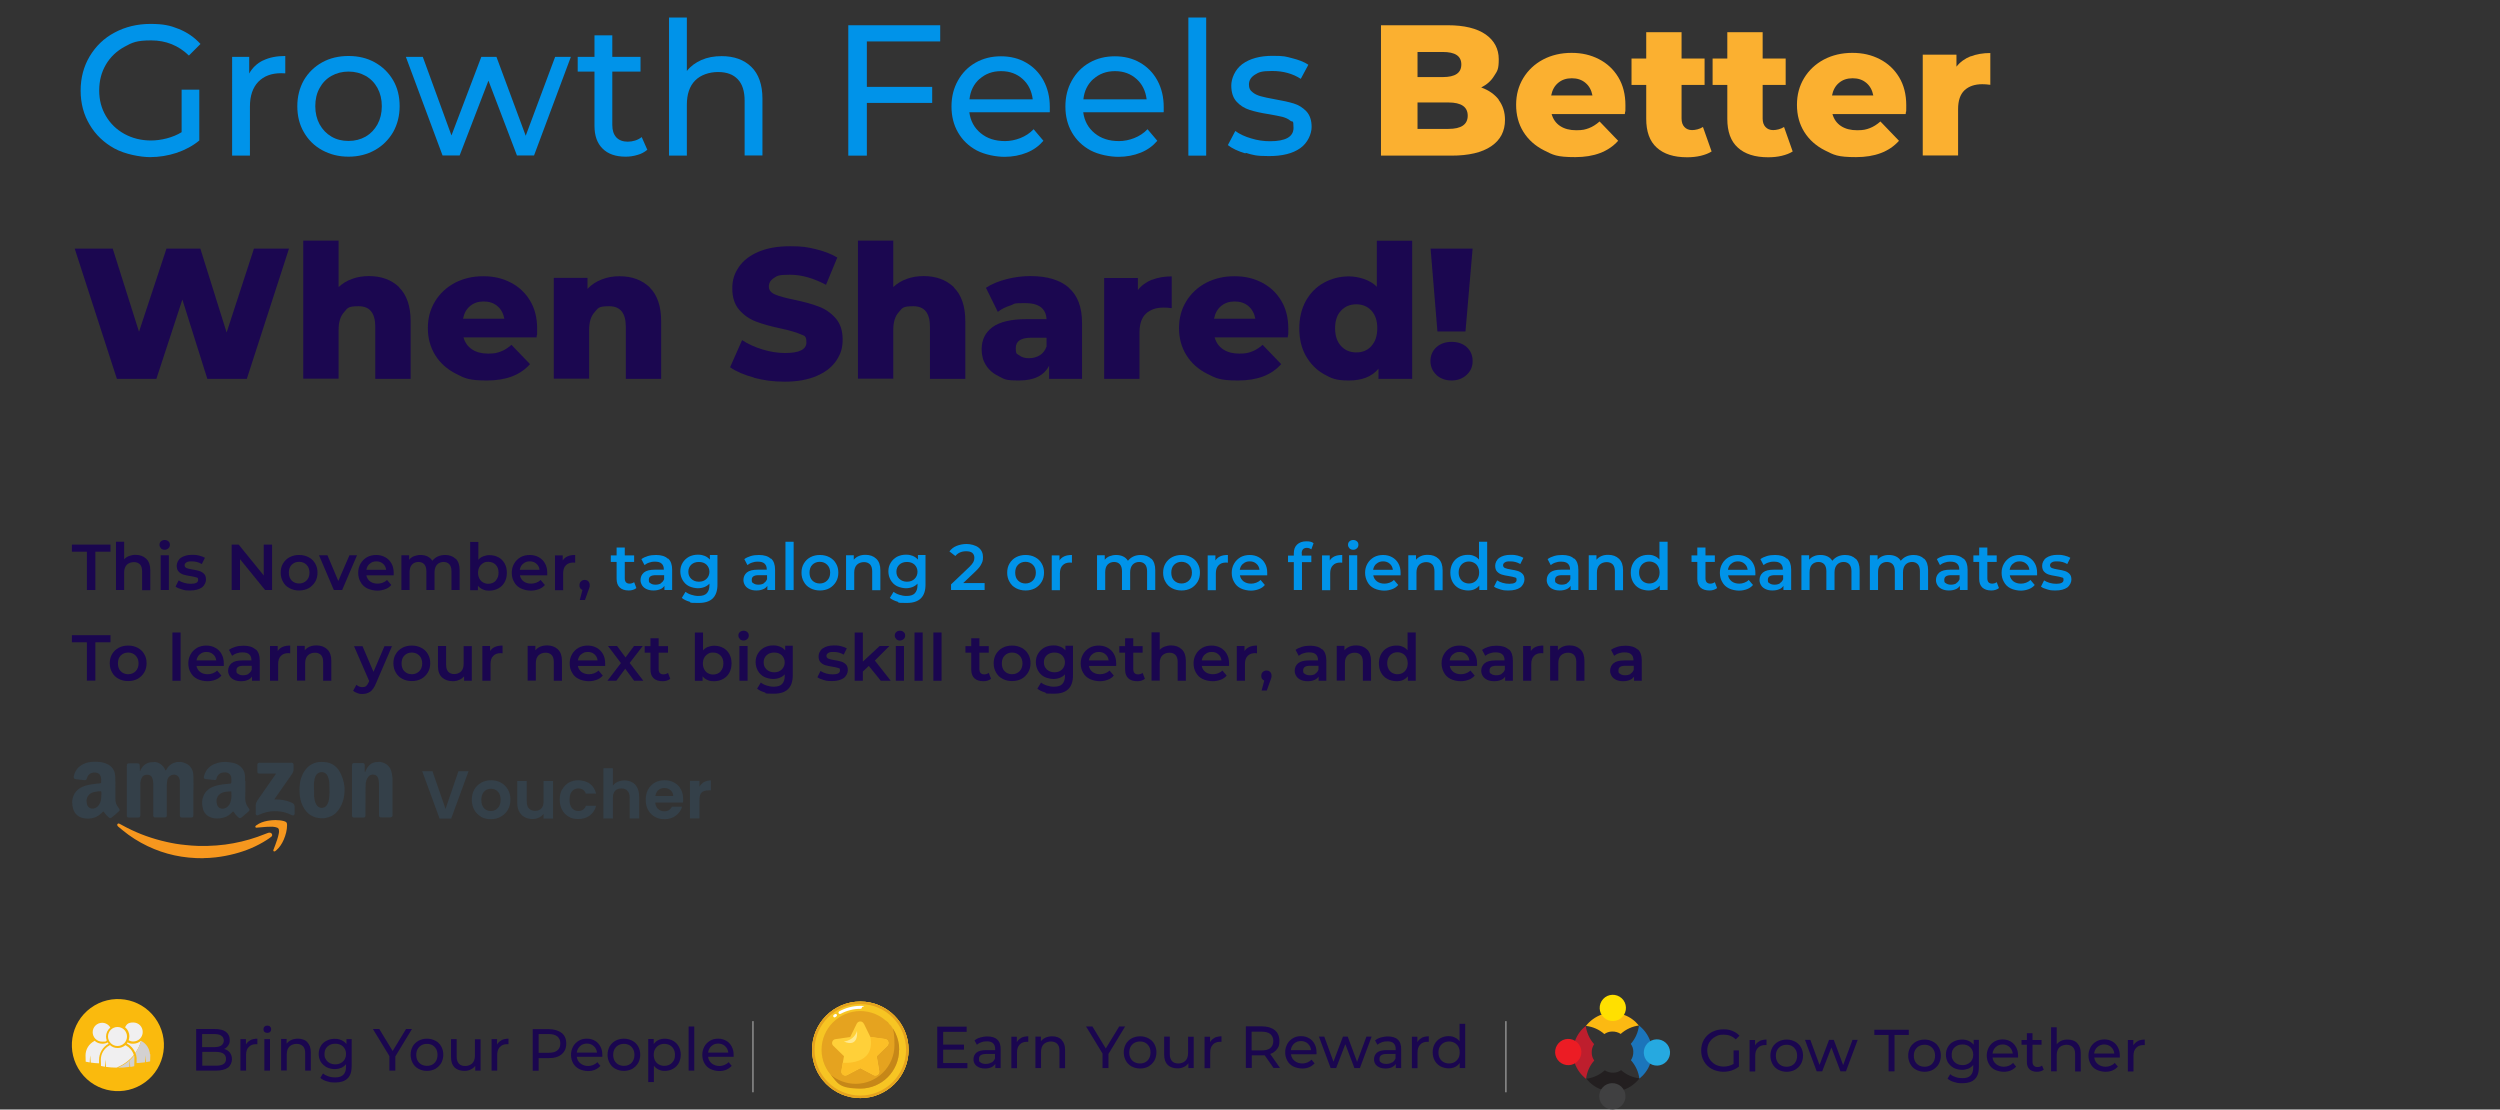 <?xml version="1.0" encoding="UTF-8"?>
<svg id="a" data-name="Layer 1" xmlns="http://www.w3.org/2000/svg" viewBox="0 0 1683.4 747.1">
  <rect x="0" y="0" width="1683.4" height="747.1" fill="#333333" stroke="none"/>
  <defs>
    <style>
      .b {
        fill: #ffd039;
      }

      .b, .c, .d, .e, .f, .g, .h, .i, .j, .k, .l, .m, .n, .o, .p, .q, .r, .s, .t, .u, .v, .w, .x, .y, .z {
        stroke-width: 0px;
      }

      .c {
        fill: #1b0750;
      }

      .d {
        fill: #344049;
      }

      .e {
        fill: #8e8e8e;
      }

      .f {
        fill: #ec1c24;
      }

      .g {
        fill: #f6971e;
      }

      .h {
        fill: #c68718;
      }

      .i {
        fill: #fff;
      }

      .j {
        fill: #ffe000;
      }

      .k {
        fill: #231f20;
      }

      .l {
        fill: #d3d1d1;
      }

      .m {
        fill: #f0eff0;
      }

      .n {
        fill: #e5a31f;
      }

      .o {
        fill: #1a064f;
      }

      .p {
        fill: #0093e9;
      }

      .q {
        fill: #1b75bb;
      }

      .r {
        fill: #f7c523;
      }

      .s {
        fill: #fcb912;
      }

      .t {
        fill: #fbb030;
      }

      .u {
        fill: #404041;
      }

      .v {
        fill: #ffe98f;
      }

      .w {
        fill: #be1e2d;
      }

      .x {
        fill: #26a9e0;
      }

      .y {
        fill: #fcbf27;
      }

      .z {
        fill: #faba0d;
      }
    </style>
  </defs>
  <g>
    <path class="p" d="M122.2,60.4h12v34.2c-4.3,3.6-9.4,6.3-15.2,8.3-5.8,1.9-11.8,2.9-18,2.9s-16.8-1.9-23.9-5.8c-7.1-3.9-12.7-9.2-16.7-16-4.1-6.8-6.1-14.5-6.1-23s2-16.2,6.1-23.1c4.1-6.8,9.6-12.2,16.8-16,7.1-3.8,15.2-5.8,24.1-5.8s13.4,1.1,19.1,3.4c5.7,2.3,10.6,5.7,14.6,10.1l-7.8,7.8c-7-6.8-15.5-10.2-25.4-10.2s-12.7,1.4-18,4.3c-5.3,2.9-9.5,6.9-12.5,12-3,5.1-4.5,10.9-4.5,17.4s1.5,12.1,4.5,17.2c3,5.1,7.2,9.2,12.5,12.1,5.3,2.9,11.3,4.4,17.9,4.4s14.7-1.9,20.6-5.6v-28.6Z"/>
    <path class="p" d="M177.2,40.7c4.1-2,9.1-3,14.9-3v11.7c-.7,0-1.6-.1-2.8-.1-6.5,0-11.6,1.9-15.4,5.8-3.7,3.9-5.6,9.4-5.6,16.6v33.1h-12V38.3h11.5v11.2c2.1-3.8,5.2-6.8,9.3-8.8Z"/>
    <path class="p" d="M216.9,101.1c-5.3-2.9-9.4-7-12.3-12.1-3-5.1-4.4-11-4.4-17.5s1.5-12.3,4.4-17.5c3-5.1,7.1-9.1,12.3-12s11.2-4.3,17.8-4.3,12.5,1.4,17.7,4.3c5.2,2.9,9.3,6.9,12.3,12,3,5.1,4.4,11,4.4,17.5s-1.5,12.3-4.4,17.5c-3,5.1-7.1,9.2-12.3,12.1-5.2,2.9-11.1,4.4-17.7,4.4s-12.5-1.5-17.8-4.4ZM246.2,92c3.4-2,6-4.7,8-8.3,1.9-3.5,2.9-7.6,2.9-12.2s-1-8.7-2.9-12.2c-1.9-3.5-4.6-6.3-8-8.2-3.4-1.9-7.2-2.9-11.5-2.9s-8.1,1-11.5,2.9c-3.4,1.9-6.1,4.7-8,8.2-2,3.6-2.9,7.6-2.9,12.2s1,8.7,2.9,12.2c2,3.6,4.6,6.3,8,8.3,3.4,2,7.2,2.9,11.5,2.9s8.1-1,11.5-2.9Z"/>
    <path class="p" d="M384.4,38.3l-24.8,66.4h-11.5l-19.2-50.4-19.4,50.4h-11.5l-24.7-66.4h11.4l19.3,52.9,20.1-52.9h10.2l19.7,53.1,19.8-53.1h10.8Z"/>
    <path class="p" d="M435.8,100.9c-1.8,1.5-3.9,2.7-6.5,3.4-2.6.8-5.3,1.2-8,1.2-6.7,0-11.9-1.8-15.5-5.4-3.7-3.6-5.5-8.7-5.5-15.4v-36.5h-11.3v-9.9h11.3v-14.5h12v14.5h19v9.9h-19v36c0,3.6.9,6.3,2.7,8.3,1.8,1.9,4.4,2.9,7.7,2.9s6.8-1,9.4-3.1l3.8,8.6Z"/>
    <path class="p" d="M505.9,45c5,4.9,7.5,12.1,7.5,21.5v38.2h-12v-36.8c0-6.4-1.5-11.3-4.6-14.5-3.1-3.3-7.5-4.9-13.3-4.9s-11.7,1.9-15.4,5.7c-3.8,3.8-5.6,9.3-5.6,16.4v34.2h-12V11.8h12v36c2.5-3.2,5.8-5.6,9.8-7.4,4.1-1.8,8.6-2.6,13.6-2.6,8.4,0,15.1,2.4,20.1,7.3Z"/>
    <path class="p" d="M583.7,27.9v30.6h44v10.8h-44v35.5h-12.5V17h61.9v10.9h-49.4Z"/>
    <path class="p" d="M706.6,75.6h-53.9c.8,5.8,3.3,10.5,7.7,14.1,4.4,3.6,9.8,5.3,16.4,5.3s14.3-2.7,19.2-8l6.6,7.8c-3,3.5-6.7,6.2-11.2,8-4.5,1.8-9.5,2.8-15,2.8s-13.2-1.4-18.7-4.3c-5.4-2.9-9.6-6.9-12.6-12.1-3-5.2-4.4-11-4.4-17.5s1.4-12.2,4.3-17.4c2.9-5.2,6.8-9.2,11.9-12.1,5.1-2.9,10.8-4.3,17.1-4.3s12,1.4,17,4.3c5,2.9,8.9,6.9,11.7,12.1,2.8,5.2,4.2,11.1,4.2,17.8s0,2.1-.3,3.6ZM659.6,53.1c-3.9,3.5-6.2,8.1-6.8,13.8h42.6c-.7-5.6-2.9-10.2-6.8-13.7-3.9-3.5-8.7-5.3-14.5-5.3s-10.6,1.8-14.5,5.3Z"/>
    <path class="p" d="M783.3,75.6h-53.9c.8,5.8,3.3,10.5,7.7,14.1,4.4,3.6,9.8,5.3,16.4,5.3s14.3-2.7,19.2-8l6.6,7.8c-3,3.5-6.7,6.2-11.2,8-4.5,1.8-9.5,2.8-15,2.8s-13.2-1.4-18.7-4.3c-5.4-2.9-9.6-6.9-12.6-12.1-3-5.2-4.4-11-4.4-17.5s1.4-12.2,4.3-17.4c2.9-5.2,6.8-9.2,11.9-12.1,5.1-2.9,10.8-4.3,17.1-4.3s12,1.4,17,4.3c5,2.9,8.9,6.9,11.7,12.1,2.8,5.2,4.2,11.1,4.2,17.8s0,2.1-.3,3.6ZM736.3,53.1c-3.9,3.5-6.2,8.1-6.8,13.8h42.6c-.7-5.6-2.9-10.2-6.8-13.7-3.9-3.5-8.7-5.3-14.5-5.3s-10.6,1.8-14.5,5.3Z"/>
    <path class="p" d="M800.2,11.8h12v93h-12V11.8Z"/>
    <path class="p" d="M838.6,103.3c-5-1.5-8.9-3.3-11.8-5.6l5-9.5c2.9,2.1,6.5,3.8,10.7,5,4.2,1.3,8.4,1.9,12.7,1.9,10.5,0,15.8-3,15.8-9s-.7-3.6-2.1-4.8c-1.4-1.2-3.2-2-5.3-2.6-2.1-.5-5.2-1.1-9.1-1.8-5.3-.8-9.7-1.8-13.1-2.9-3.4-1.1-6.3-2.9-8.7-5.5-2.4-2.6-3.6-6.2-3.6-10.9s2.5-10.8,7.5-14.5c5-3.6,11.7-5.5,20.2-5.5s8.9.5,13.3,1.6c4.4,1.1,8.1,2.5,10.9,4.4l-5.1,9.5c-5.4-3.5-11.8-5.3-19.2-5.3s-9,.8-11.7,2.5c-2.7,1.7-4,3.9-4,6.6s.8,3.9,2.3,5.1c1.5,1.3,3.4,2.2,5.6,2.8,2.2.6,5.3,1.3,9.3,2,5.3.9,9.7,1.9,13,2.9,3.3,1,6.1,2.8,8.5,5.3,2.3,2.5,3.5,6,3.5,10.5s-2.6,10.8-7.7,14.3c-5.1,3.6-12.1,5.3-21,5.3s-10.7-.7-15.7-2.2Z"/>
    <path class="t" d="M1009.1,67.2c2.8,3.7,4.3,8.2,4.3,13.5,0,7.7-3.1,13.6-9.3,17.8-6.2,4.2-15.1,6.3-26.8,6.3h-47.4V17h44.9c11.2,0,19.7,2.1,25.6,6.2,5.8,4.1,8.8,9.7,8.8,16.7s-1,7.9-3.1,11.2c-2,3.3-4.9,5.9-8.7,7.8,5,1.8,8.9,4.5,11.8,8.2ZM954.5,35v16.9h17c8.4,0,12.5-2.8,12.5-8.5s-4.2-8.4-12.5-8.4h-17ZM988.3,77.9c0-5.9-4.3-8.9-13-8.9h-20.8v17.8h20.8c8.7,0,13-3,13-8.9Z"/>
    <path class="t" d="M1094.2,76.8h-49.4c1,3.5,2.9,6.2,5.8,8.1,2.9,1.9,6.5,2.8,10.8,2.8s6.1-.5,8.5-1.4c2.4-.9,4.8-2.4,7.2-4.5l12.5,13c-6.6,7.4-16.3,11-28.9,11s-14.9-1.5-20.9-4.5c-6-3-10.7-7.2-14-12.5-3.3-5.3-4.9-11.4-4.9-18.2s1.6-12.7,4.8-18c3.2-5.3,7.7-9.5,13.3-12.5,5.7-3,12.1-4.5,19.2-4.5s12.9,1.4,18.4,4.2c5.5,2.8,9.9,6.9,13.1,12.2,3.2,5.3,4.8,11.6,4.8,18.9s-.1,2.1-.4,5.9ZM1049.2,55.8c-2.5,2.1-4,4.9-4.7,8.5h27.8c-.7-3.6-2.2-6.4-4.7-8.5-2.5-2.1-5.5-3.1-9.2-3.1s-6.7,1-9.2,3.1Z"/>
    <path class="t" d="M1152.5,102c-2,1.3-4.4,2.2-7.3,2.9s-6,1-9.2,1c-8.9,0-15.7-2.2-20.4-6.5-4.8-4.3-7.1-10.8-7.1-19.4v-22.8h-9.9v-17.8h9.9v-17.7h23.8v17.7h15.5v17.8h-15.5v22.6c0,2.4.6,4.3,1.9,5.7,1.3,1.4,3,2.1,5.2,2.1s5.2-.7,7.3-2.1l5.9,16.7Z"/>
    <path class="t" d="M1207.1,102c-2,1.3-4.4,2.2-7.3,2.9-2.9.7-6,1-9.2,1-8.9,0-15.7-2.2-20.4-6.5-4.8-4.3-7.1-10.8-7.1-19.4v-22.8h-9.9v-17.8h9.9v-17.7h23.8v17.7h15.5v17.8h-15.5v22.6c0,2.4.6,4.3,1.9,5.7,1.3,1.4,3,2.1,5.2,2.1s5.2-.7,7.3-2.1l5.9,16.7Z"/>
    <path class="t" d="M1283.3,76.8h-49.4c1,3.5,2.9,6.2,5.8,8.1,2.9,1.9,6.5,2.8,10.8,2.8s6.1-.5,8.5-1.4c2.4-.9,4.8-2.4,7.2-4.5l12.5,13c-6.6,7.4-16.3,11-28.9,11s-14.9-1.5-20.9-4.5c-6-3-10.7-7.2-14-12.5-3.3-5.3-4.9-11.4-4.9-18.2s1.6-12.7,4.8-18c3.2-5.3,7.7-9.5,13.3-12.5,5.7-3,12.1-4.5,19.2-4.5s12.9,1.4,18.4,4.2c5.5,2.8,9.9,6.9,13.1,12.2,3.2,5.3,4.8,11.6,4.8,18.9s-.1,2.1-.4,5.9ZM1238.3,55.8c-2.5,2.1-4,4.9-4.7,8.5h27.8c-.7-3.6-2.2-6.4-4.7-8.5-2.5-2.1-5.5-3.1-9.2-3.1s-6.7,1-9.2,3.1Z"/>
    <path class="t" d="M1326.9,38c3.9-1.5,8.3-2.3,13.3-2.3v21.4c-2.2-.3-4-.4-5.4-.4-5.1,0-9.1,1.4-12,4.1-2.9,2.8-4.3,7-4.3,12.7v31.2h-23.8V36.8h22.7v8.1c2.4-3.1,5.6-5.4,9.5-7Z"/>
    <path class="c" d="M194.6,167.4l-28.4,87.7h-26.6l-16.8-53.4-17.5,53.4h-26.6l-28.4-87.7h25.6l17.7,56,18.5-56h22.8l17.7,56.5,18.4-56.5h23.7Z"/>
    <path class="c" d="M268.8,193.6c5.1,5,7.7,12.6,7.7,22.7v38.8h-23.8v-35c0-9.3-3.7-13.9-11.2-13.9s-7.4,1.3-9.8,4c-2.5,2.7-3.7,6.7-3.7,12v32.8h-23.8v-93h23.8v31.3c2.6-2.4,5.6-4.3,9.1-5.5,3.5-1.3,7.3-1.9,11.3-1.9,8.4,0,15.2,2.5,20.4,7.5Z"/>
    <path class="c" d="M361.5,227.2h-49.4c1,3.5,2.9,6.2,5.8,8.1,2.9,1.9,6.5,2.8,10.8,2.8s6.1-.5,8.5-1.4c2.4-.9,4.8-2.4,7.2-4.5l12.5,13c-6.6,7.4-16.2,11-28.9,11s-14.9-1.5-20.9-4.5c-6-3-10.7-7.2-14-12.5-3.3-5.3-5-11.4-5-18.2s1.6-12.7,4.8-18c3.2-5.3,7.7-9.5,13.3-12.5,5.7-3,12.1-4.5,19.2-4.5s12.9,1.4,18.4,4.2c5.5,2.8,9.9,6.9,13.1,12.2,3.2,5.3,4.8,11.6,4.8,18.9s-.1,2.1-.4,5.9ZM316.5,206.1c-2.5,2.1-4,4.9-4.7,8.5h27.8c-.7-3.6-2.2-6.4-4.7-8.5-2.5-2.1-5.5-3.1-9.2-3.1s-6.7,1-9.2,3.1Z"/>
    <path class="c" d="M437.5,193.6c5.1,5,7.7,12.6,7.7,22.7v38.8h-23.8v-35c0-9.3-3.7-13.9-11.2-13.9s-7.4,1.3-9.8,4c-2.5,2.7-3.7,6.7-3.7,12v32.8h-23.8v-67.9h22.7v7.4c2.7-2.8,5.8-4.9,9.5-6.3,3.7-1.5,7.7-2.2,12-2.2,8.4,0,15.2,2.5,20.4,7.5Z"/>
    <path class="c" d="M507.9,254.3c-6.7-1.8-12.1-4.1-16.3-7l8.1-18.3c3.9,2.6,8.5,4.7,13.7,6.3,5.2,1.6,10.3,2.4,15.3,2.4,9.5,0,14.3-2.4,14.3-7.1s-1.4-4.4-4.1-5.6c-2.7-1.2-7.1-2.5-13.1-3.8-6.6-1.4-12.1-2.9-16.5-4.6-4.4-1.6-8.2-4.2-11.4-7.8-3.2-3.6-4.8-8.4-4.8-14.5s1.5-10.2,4.4-14.5c2.9-4.3,7.3-7.7,13.1-10.2,5.8-2.5,12.9-3.8,21.4-3.8s11.4.6,17,1.9c5.6,1.3,10.5,3.2,14.8,5.7l-7.6,18.4c-8.4-4.5-16.5-6.8-24.3-6.8s-8.5.7-10.8,2.2c-2.3,1.5-3.4,3.4-3.4,5.7s1.3,4.1,4,5.3c2.7,1.2,7,2.4,12.9,3.6,6.7,1.4,12.2,2.9,16.6,4.6,4.4,1.6,8.2,4.2,11.4,7.8,3.2,3.6,4.8,8.4,4.8,14.5s-1.5,10-4.4,14.3c-2.9,4.3-7.3,7.7-13.2,10.2-5.8,2.5-13,3.8-21.3,3.8s-14-.9-20.7-2.6Z"/>
    <path class="c" d="M642.3,193.6c5.1,5,7.7,12.6,7.7,22.7v38.8h-23.8v-35c0-9.3-3.7-13.9-11.2-13.9s-7.4,1.3-9.8,4c-2.5,2.7-3.7,6.7-3.7,12v32.8h-23.8v-93h23.8v31.3c2.6-2.4,5.6-4.3,9.1-5.5,3.5-1.3,7.3-1.9,11.3-1.9,8.4,0,15.2,2.5,20.4,7.5Z"/>
    <path class="c" d="M719.7,193.8c5.9,5.1,8.9,13,8.9,23.6v37.7h-22.2v-8.8c-3.4,6.6-10.1,9.9-20.1,9.9s-9.8-.9-13.7-2.8c-3.8-1.8-6.7-4.3-8.7-7.5-2-3.1-2.9-6.7-2.9-10.7,0-6.4,2.5-11.4,7.4-15,4.9-3.5,12.5-5.3,22.8-5.3h13.5c-.4-7.2-5.2-10.8-14.4-10.8s-6.6.5-9.9,1.6c-3.3,1-6.2,2.5-8.5,4.3l-8-16.2c3.8-2.5,8.3-4.4,13.7-5.8,5.4-1.4,10.8-2.1,16.2-2.1,11.3,0,19.9,2.6,25.8,7.7ZM700.2,239.2c2.1-1.3,3.6-3.3,4.5-5.9v-5.9h-10.3c-6.9,0-10.4,2.3-10.4,6.9s.8,3.8,2.4,5c1.6,1.3,3.8,1.9,6.5,1.9s5.2-.7,7.3-2Z"/>
    <path class="c" d="M775.7,188.4c3.9-1.5,8.3-2.3,13.3-2.3v21.4c-2.2-.3-4-.4-5.4-.4-5.1,0-9.1,1.4-12,4.1-2.9,2.8-4.3,7-4.3,12.7v31.2h-23.8v-67.9h22.7v8.1c2.4-3.1,5.6-5.4,9.5-7Z"/>
    <path class="c" d="M867.3,227.2h-49.4c1,3.5,2.9,6.2,5.8,8.1,2.9,1.9,6.5,2.8,10.8,2.8s6.1-.5,8.5-1.4c2.4-.9,4.8-2.4,7.2-4.5l12.5,13c-6.6,7.4-16.2,11-28.9,11s-14.9-1.5-20.9-4.5c-6-3-10.7-7.2-14-12.5-3.3-5.3-5-11.4-5-18.2s1.6-12.7,4.8-18c3.2-5.3,7.7-9.5,13.3-12.5,5.7-3,12.1-4.5,19.2-4.5s12.9,1.4,18.4,4.2c5.5,2.8,9.9,6.9,13.1,12.2,3.2,5.3,4.8,11.6,4.8,18.9s-.1,2.1-.4,5.9ZM822.2,206.1c-2.5,2.1-4,4.9-4.7,8.5h27.8c-.7-3.6-2.2-6.4-4.7-8.5-2.5-2.1-5.5-3.1-9.2-3.1s-6.7,1-9.2,3.1Z"/>
    <path class="c" d="M950.9,162.1v93h-22.7v-6.8c-4.4,5.3-11.1,7.9-19.9,7.9s-11.8-1.4-16.9-4.3c-5.1-2.9-9.1-7-12.1-12.3-3-5.3-4.4-11.5-4.4-18.5s1.5-13.2,4.4-18.5c3-5.3,7-9.4,12.1-12.2,5.1-2.8,10.7-4.3,16.9-4.3s14.4,2.3,18.8,7v-31h23.8ZM923.4,233c2.7-2.9,4-6.9,4-12s-1.3-8.9-3.9-11.8c-2.6-2.8-6-4.3-10.2-4.3s-7.6,1.4-10.3,4.3c-2.7,2.8-4,6.8-4,11.8s1.3,9.1,4,12c2.7,2.9,6.1,4.3,10.3,4.3s7.5-1.4,10.2-4.3Z"/>
    <path class="c" d="M967.2,252.4c-2.7-2.5-4-5.7-4-9.3s1.3-6.8,4-9.3c2.7-2.4,6.1-3.6,10.3-3.6s7.6,1.2,10.2,3.6c2.6,2.4,3.9,5.5,3.9,9.3s-1.3,6.8-4,9.3c-2.7,2.5-6.1,3.8-10.2,3.8s-7.6-1.3-10.3-3.8ZM963.3,167.4h28.3l-4.8,55.8h-18.9l-4.6-55.8Z"/>
  </g>
  <g>
    <path class="o" d="M58.6,371.5h-10.2v-4.8h26v4.8h-10.2v25.8h-5.7v-25.8Z"/>
    <path class="o" d="M98.5,376.3c1.8,1.7,2.7,4.3,2.7,7.7v13.4h-5.5v-12.7c0-2-.5-3.6-1.4-4.6-1-1-2.3-1.6-4.1-1.6s-3.6.6-4.8,1.8c-1.2,1.2-1.8,3-1.8,5.2v11.8h-5.5v-32.5h5.5v11.8c.9-1,2-1.7,3.3-2.2,1.3-.5,2.8-.8,4.4-.8,2.9,0,5.3.9,7.1,2.6Z"/>
    <path class="o" d="M108.4,369.1c-.7-.6-1-1.4-1-2.3s.3-1.7,1-2.3c.7-.6,1.5-.9,2.5-.9s1.8.3,2.5.9c.7.6,1,1.3,1,2.3s-.3,1.8-1,2.4-1.5,1-2.5,1-1.8-.3-2.5-.9ZM108.2,373.9h5.5v23.4h-5.5v-23.4Z"/>
    <path class="o" d="M122.5,396.9c-1.8-.5-3.3-1.1-4.3-1.9l2.1-4.2c1.1.7,2.3,1.3,3.8,1.7,1.5.4,2.9.6,4.4.6,3.3,0,4.9-.9,4.9-2.6s-.4-1.4-1.2-1.7c-.8-.3-2.2-.6-4-.9-1.9-.3-3.5-.6-4.7-1-1.2-.4-2.3-1-3.2-2-.9-.9-1.3-2.3-1.3-4s.9-4,2.8-5.3c1.9-1.3,4.4-2,7.5-2s3.2.2,4.8.5c1.6.4,2.9.9,3.9,1.5l-2.1,4.2c-2-1.2-4.2-1.8-6.7-1.8s-2.8.2-3.7.7c-.8.5-1.2,1.1-1.2,1.9s.4,1.5,1.3,1.9,2.3.7,4.1,1c1.9.3,3.4.6,4.6,1,1.2.4,2.2,1,3.1,1.9.9.9,1.3,2.2,1.3,3.9s-.9,3.9-2.8,5.3c-1.9,1.3-4.5,2-7.8,2s-3.8-.2-5.6-.7Z"/>
    <path class="o" d="M183.2,366.7v30.6h-4.7l-16.9-20.8v20.8h-5.6v-30.6h4.7l16.9,20.8v-20.8h5.6Z"/>
    <path class="o" d="M195,396.1c-1.9-1-3.4-2.4-4.4-4.3-1.1-1.8-1.6-3.9-1.6-6.2s.5-4.4,1.6-6.2c1.1-1.8,2.5-3.2,4.4-4.2,1.9-1,4-1.5,6.4-1.5s4.5.5,6.4,1.5c1.9,1,3.4,2.4,4.4,4.2,1.1,1.8,1.6,3.9,1.6,6.2s-.5,4.4-1.6,6.2c-1.1,1.8-2.5,3.2-4.4,4.3-1.9,1-4,1.5-6.4,1.5s-4.5-.5-6.4-1.5ZM206.4,390.9c1.3-1.3,2-3.1,2-5.3s-.7-4-2-5.3c-1.3-1.3-3-2-5-2s-3.7.7-5,2c-1.3,1.3-1.9,3.1-1.9,5.3s.6,4,1.9,5.3c1.3,1.3,3,2,5,2s3.7-.7,5-2Z"/>
    <path class="o" d="M240.4,373.9l-10,23.4h-5.6l-10-23.4h5.7l7.3,17.3,7.5-17.3h5.3Z"/>
    <path class="o" d="M265,387.4h-18.3c.3,1.7,1.2,3.1,2.5,4.1,1.4,1,3,1.5,5.1,1.5s4.7-.8,6.3-2.5l2.9,3.4c-1.1,1.3-2.4,2.2-4,2.8-1.6.6-3.4,1-5.4,1s-4.8-.5-6.8-1.5c-2-1-3.5-2.4-4.5-4.3-1.1-1.8-1.6-3.9-1.6-6.2s.5-4.3,1.6-6.2,2.5-3.2,4.3-4.3c1.8-1,3.9-1.5,6.2-1.5s4.3.5,6.1,1.5c1.8,1,3.2,2.4,4.2,4.2,1,1.8,1.5,3.9,1.5,6.3s0,.9,0,1.6ZM248.9,379.6c-1.2,1-1.9,2.4-2.2,4.1h13.3c-.2-1.7-.9-3.1-2.1-4.1-1.2-1.1-2.7-1.6-4.5-1.6s-3.2.5-4.4,1.6Z"/>
    <path class="o" d="M306.9,376.2c1.7,1.7,2.6,4.3,2.6,7.7v13.4h-5.5v-12.7c0-2-.5-3.6-1.4-4.6-.9-1-2.2-1.6-3.9-1.6s-3.3.6-4.4,1.8c-1.1,1.2-1.7,2.9-1.7,5.2v11.9h-5.5v-12.7c0-2-.5-3.6-1.4-4.6-.9-1-2.2-1.6-3.9-1.6s-3.3.6-4.4,1.8c-1.1,1.2-1.6,2.9-1.6,5.2v11.9h-5.5v-23.4h5.2v3c.9-1.1,2-1.9,3.3-2.4s2.8-.8,4.4-.8,3.3.3,4.7,1c1.4.7,2.4,1.6,3.2,2.9,1-1.2,2.2-2.2,3.7-2.9,1.5-.7,3.2-1,5-1,2.9,0,5.3.9,7,2.6Z"/>
    <path class="o" d="M335.6,375.2c1.8,1,3.2,2.4,4.2,4.2,1,1.8,1.5,3.9,1.5,6.3s-.5,4.5-1.5,6.3c-1,1.8-2.4,3.2-4.2,4.2-1.8,1-3.8,1.5-6.1,1.5s-3.1-.3-4.4-.8c-1.3-.6-2.4-1.4-3.3-2.5v3h-5.2v-32.5h5.5v12c.9-1,2-1.8,3.3-2.3,1.3-.5,2.7-.8,4.2-.8,2.3,0,4.3.5,6.1,1.5ZM333.8,390.9c1.3-1.3,1.9-3.1,1.9-5.3s-.6-4-1.9-5.3c-1.3-1.3-3-2-5-2s-2.5.3-3.5.9-1.9,1.5-2.5,2.6c-.6,1.1-.9,2.4-.9,3.9s.3,2.7.9,3.9c.6,1.1,1.4,2,2.5,2.6,1.1.6,2.2.9,3.5.9,2,0,3.7-.7,5-2Z"/>
    <path class="o" d="M368.4,387.4h-18.3c.3,1.7,1.2,3.1,2.5,4.1,1.4,1,3,1.5,5.1,1.5s4.7-.8,6.3-2.5l2.9,3.4c-1.1,1.3-2.4,2.2-4,2.8-1.6.6-3.4,1-5.4,1s-4.8-.5-6.8-1.5c-2-1-3.5-2.4-4.5-4.3-1.1-1.8-1.6-3.9-1.6-6.2s.5-4.3,1.6-6.2,2.5-3.2,4.3-4.3c1.8-1,3.9-1.5,6.2-1.5s4.3.5,6.1,1.5c1.8,1,3.2,2.4,4.2,4.2,1,1.8,1.5,3.9,1.5,6.3s0,.9,0,1.6ZM352.2,379.6c-1.2,1-1.9,2.4-2.2,4.1h13.3c-.2-1.7-.9-3.1-2.1-4.1-1.2-1.1-2.7-1.6-4.5-1.6s-3.2.5-4.4,1.6Z"/>
    <path class="o" d="M387.3,373.7v5.2c-.5,0-.9-.1-1.3-.1-2.1,0-3.8.6-5,1.9-1.2,1.2-1.8,3-1.8,5.4v11.3h-5.5v-23.4h5.2v3.4c1.6-2.5,4.3-3.7,8.3-3.7Z"/>
    <path class="o" d="M396.1,391.4c.7.7,1,1.5,1,2.6s0,1-.2,1.5c-.1.5-.4,1.3-.8,2.3l-2.2,6.2h-3.5l1.8-6.7c-.6-.3-1.1-.7-1.5-1.2-.4-.6-.5-1.2-.5-2,0-1.1.3-2,1-2.6.7-.7,1.5-1,2.5-1s1.9.3,2.5,1Z"/>
    <path class="p" d="M428.5,396c-.6.5-1.4.9-2.3,1.2-.9.3-1.9.4-2.9.4-2.6,0-4.6-.7-6-2-1.4-1.3-2.1-3.3-2.1-5.9v-11.3h-3.9v-4.4h3.9v-5.3h5.5v5.3h6.3v4.4h-6.3v11.1c0,1.1.3,2,.8,2.6.6.6,1.4.9,2.4.9s2.2-.3,3.1-1l1.5,3.9Z"/>
    <path class="p" d="M449.9,376.1c1.8,1.6,2.7,4.1,2.7,7.5v13.7h-5.2v-2.8c-.7,1-1.6,1.8-2.9,2.3-1.2.5-2.7.8-4.5.8s-3.3-.3-4.6-.9c-1.3-.6-2.3-1.4-3-2.5-.7-1.1-1.1-2.3-1.1-3.6,0-2.1.8-3.8,2.3-5.1,1.6-1.3,4-1.9,7.4-1.9h6v-.3c0-1.6-.5-2.9-1.5-3.8-1-.9-2.4-1.3-4.4-1.3s-2.6.2-3.9.6c-1.3.4-2.3,1-3.2,1.7l-2.1-4c1.2-.9,2.7-1.6,4.4-2.1,1.7-.5,3.5-.7,5.5-.7,3.4,0,6.1.8,7.9,2.5ZM444.9,392.7c1.1-.6,1.8-1.5,2.3-2.7v-2.7h-5.6c-3.2,0-4.7,1-4.7,3.1s.4,1.8,1.2,2.4c.8.6,1.9.9,3.3.9s2.6-.3,3.7-.9Z"/>
    <path class="p" d="M483.1,373.9v19.8c0,8.2-4.2,12.3-12.6,12.3s-4.4-.3-6.4-.9-3.7-1.4-5-2.5l2.5-4.1c1,.8,2.3,1.5,3.9,2s3.1.8,4.8.8c2.6,0,4.5-.6,5.6-1.8s1.8-2.9,1.8-5.3v-1.2c-.9,1-2.1,1.8-3.4,2.3-1.3.5-2.8.8-4.4.8s-4.2-.5-6-1.4c-1.8-.9-3.2-2.3-4.2-4s-1.6-3.7-1.6-5.9.5-4.2,1.6-5.9c1-1.7,2.5-3,4.2-4,1.8-.9,3.8-1.4,6-1.4s3.2.3,4.6.8c1.4.6,2.5,1.4,3.5,2.5v-3.1h5.2ZM475.7,389.8c1.3-1.2,2-2.9,2-4.8s-.7-3.5-2-4.8c-1.3-1.2-3-1.8-5.1-1.8s-3.8.6-5.1,1.8c-1.3,1.2-2,2.8-2,4.8s.7,3.6,2,4.8c1.3,1.2,3,1.9,5.1,1.9s3.8-.6,5.1-1.9Z"/>
    <path class="p" d="M519.2,376.1c1.8,1.6,2.7,4.1,2.7,7.5v13.7h-5.2v-2.8c-.7,1-1.6,1.8-2.9,2.3-1.2.5-2.7.8-4.5.8s-3.3-.3-4.6-.9c-1.3-.6-2.3-1.4-3-2.5-.7-1.1-1.1-2.3-1.1-3.6,0-2.1.8-3.8,2.3-5.1,1.6-1.3,4-1.9,7.4-1.9h6v-.3c0-1.6-.5-2.9-1.5-3.8-1-.9-2.4-1.3-4.4-1.3s-2.6.2-3.9.6c-1.3.4-2.3,1-3.2,1.7l-2.1-4c1.2-.9,2.7-1.6,4.4-2.1,1.7-.5,3.5-.7,5.5-.7,3.4,0,6.1.8,7.9,2.5ZM514.2,392.7c1.1-.6,1.8-1.5,2.3-2.7v-2.7h-5.6c-3.2,0-4.7,1-4.7,3.1s.4,1.8,1.2,2.4c.8.6,1.9.9,3.3.9s2.6-.3,3.7-.9Z"/>
    <path class="p" d="M528.9,364.8h5.5v32.5h-5.5v-32.5Z"/>
    <path class="p" d="M545.7,396.1c-1.9-1-3.4-2.4-4.4-4.3-1.1-1.8-1.6-3.9-1.6-6.2s.5-4.4,1.6-6.2c1.1-1.8,2.5-3.2,4.4-4.2,1.9-1,4-1.5,6.4-1.5s4.5.5,6.4,1.5c1.9,1,3.4,2.4,4.4,4.2,1.1,1.8,1.6,3.9,1.6,6.2s-.5,4.4-1.6,6.2c-1.1,1.8-2.5,3.2-4.4,4.3-1.9,1-4,1.5-6.4,1.5s-4.5-.5-6.4-1.5ZM557,390.9c1.3-1.3,2-3.1,2-5.3s-.7-4-2-5.3c-1.3-1.3-3-2-5-2s-3.7.7-5,2c-1.3,1.3-1.9,3.1-1.9,5.3s.6,4,1.9,5.3c1.3,1.3,3,2,5,2s3.7-.7,5-2Z"/>
    <path class="p" d="M590.1,376.3c1.8,1.7,2.7,4.3,2.7,7.7v13.4h-5.5v-12.7c0-2-.5-3.6-1.4-4.6-1-1-2.3-1.6-4.1-1.6s-3.6.6-4.8,1.8c-1.2,1.2-1.8,3-1.8,5.2v11.8h-5.5v-23.4h5.2v3c.9-1.1,2-1.9,3.4-2.5s2.9-.8,4.6-.8c2.9,0,5.3.9,7.1,2.6Z"/>
    <path class="p" d="M623.2,373.9v19.8c0,8.2-4.2,12.3-12.6,12.3s-4.4-.3-6.4-.9-3.7-1.4-5-2.5l2.5-4.1c1,.8,2.3,1.5,3.9,2s3.1.8,4.8.8c2.6,0,4.5-.6,5.6-1.8s1.8-2.9,1.8-5.3v-1.2c-.9,1-2.1,1.8-3.4,2.3-1.3.5-2.8.8-4.4.8s-4.2-.5-6-1.4c-1.8-.9-3.2-2.3-4.2-4s-1.6-3.7-1.6-5.9.5-4.2,1.6-5.9c1-1.7,2.5-3,4.2-4,1.8-.9,3.8-1.4,6-1.4s3.2.3,4.6.8c1.4.6,2.5,1.4,3.5,2.5v-3.1h5.2ZM615.8,389.8c1.3-1.2,2-2.9,2-4.8s-.7-3.5-2-4.8c-1.3-1.2-3-1.8-5.1-1.8s-3.8.6-5.1,1.8c-1.3,1.2-2,2.8-2,4.8s.7,3.6,2,4.8c1.3,1.2,3,1.9,5.1,1.9s3.8-.6,5.1-1.9Z"/>
    <path class="p" d="M663,392.5v4.8h-22.6v-3.8l12.2-11.6c1.4-1.3,2.3-2.5,2.8-3.4.5-1,.7-1.9.7-2.9,0-1.4-.5-2.5-1.4-3.3-1-.8-2.4-1.1-4.2-1.1-3.1,0-5.5,1.1-7.2,3.2l-4-3.1c1.2-1.6,2.8-2.9,4.8-3.7s4.3-1.3,6.8-1.3,6,.8,8,2.4,3,3.7,3,6.4-.4,3.2-1.1,4.7c-.7,1.5-2,3.1-4,5l-8.2,7.8h14.4Z"/>
    <path class="p" d="M684.2,396.1c-1.9-1-3.4-2.4-4.4-4.3-1.1-1.8-1.6-3.9-1.6-6.2s.5-4.4,1.6-6.2c1.1-1.8,2.5-3.2,4.4-4.2,1.9-1,4-1.5,6.4-1.5s4.5.5,6.4,1.5c1.9,1,3.4,2.4,4.4,4.2,1.1,1.8,1.6,3.9,1.6,6.2s-.5,4.4-1.6,6.2c-1.1,1.8-2.5,3.2-4.4,4.3-1.9,1-4,1.5-6.4,1.5s-4.5-.5-6.4-1.5ZM695.5,390.9c1.3-1.3,2-3.1,2-5.3s-.7-4-2-5.3c-1.3-1.3-3-2-5-2s-3.7.7-5,2c-1.3,1.3-1.9,3.1-1.9,5.3s.6,4,1.9,5.3c1.3,1.3,3,2,5,2s3.7-.7,5-2Z"/>
    <path class="p" d="M721.8,373.7v5.2c-.5,0-.9-.1-1.3-.1-2.1,0-3.8.6-5,1.9-1.2,1.2-1.8,3-1.8,5.4v11.3h-5.5v-23.4h5.2v3.4c1.6-2.5,4.3-3.7,8.3-3.7Z"/>
    <path class="p" d="M775.3,376.2c1.7,1.7,2.6,4.3,2.6,7.7v13.4h-5.5v-12.7c0-2-.5-3.6-1.4-4.6-.9-1-2.2-1.6-3.9-1.6s-3.3.6-4.4,1.8c-1.1,1.2-1.7,2.9-1.7,5.2v11.9h-5.5v-12.7c0-2-.5-3.6-1.4-4.6-.9-1-2.2-1.6-3.9-1.6s-3.3.6-4.4,1.8c-1.1,1.2-1.6,2.9-1.6,5.2v11.9h-5.5v-23.4h5.2v3c.9-1.1,2-1.9,3.3-2.4s2.8-.8,4.4-.8,3.3.3,4.7,1c1.4.7,2.4,1.6,3.2,2.9,1-1.2,2.2-2.2,3.7-2.9,1.5-.7,3.2-1,5-1,2.9,0,5.3.9,7,2.6Z"/>
    <path class="p" d="M789.2,396.1c-1.9-1-3.4-2.4-4.4-4.3-1.1-1.8-1.6-3.9-1.6-6.2s.5-4.4,1.6-6.2c1.1-1.8,2.5-3.2,4.4-4.2,1.9-1,4-1.5,6.4-1.5s4.5.5,6.4,1.5c1.9,1,3.4,2.4,4.4,4.2,1.1,1.8,1.6,3.9,1.6,6.2s-.5,4.4-1.6,6.2c-1.1,1.8-2.5,3.2-4.4,4.3-1.9,1-4,1.5-6.4,1.5s-4.5-.5-6.4-1.5ZM800.6,390.9c1.3-1.3,2-3.1,2-5.3s-.7-4-2-5.3c-1.3-1.3-3-2-5-2s-3.7.7-5,2c-1.3,1.3-1.9,3.1-1.9,5.3s.6,4,1.9,5.3c1.3,1.3,3,2,5,2s3.7-.7,5-2Z"/>
    <path class="p" d="M826.8,373.7v5.2c-.5,0-.9-.1-1.3-.1-2.1,0-3.8.6-5,1.9-1.2,1.2-1.8,3-1.8,5.4v11.3h-5.5v-23.4h5.2v3.4c1.6-2.5,4.3-3.7,8.3-3.7Z"/>
    <path class="p" d="M853.2,387.4h-18.3c.3,1.7,1.2,3.1,2.5,4.1,1.4,1,3,1.5,5.1,1.5s4.7-.8,6.3-2.5l2.9,3.4c-1.1,1.3-2.4,2.2-4,2.8-1.6.6-3.4,1-5.4,1s-4.8-.5-6.8-1.5c-2-1-3.5-2.4-4.5-4.3-1.1-1.8-1.6-3.9-1.6-6.2s.5-4.3,1.6-6.2,2.5-3.2,4.3-4.3c1.8-1,3.9-1.5,6.2-1.5s4.3.5,6.1,1.5c1.8,1,3.2,2.4,4.2,4.2,1,1.8,1.5,3.9,1.5,6.3s0,.9,0,1.6ZM837,379.6c-1.2,1-1.9,2.4-2.2,4.1h13.3c-.2-1.7-.9-3.1-2.1-4.1-1.2-1.1-2.7-1.6-4.5-1.6s-3.2.5-4.4,1.6Z"/>
    <path class="p" d="M876.6,372.7v1.4h6.4v4.4h-6.3v18.8h-5.5v-18.8h-3.9v-4.4h3.9v-1.5c0-2.5.7-4.5,2.2-5.9,1.5-1.4,3.5-2.2,6.2-2.2s3.8.4,4.9,1.3l-1.5,4.1c-.9-.6-1.9-1-3-1-2.3,0-3.5,1.3-3.5,3.8Z"/>
    <path class="p" d="M903.8,373.7v5.2c-.5,0-.9-.1-1.3-.1-2.1,0-3.8.6-5,1.9-1.2,1.2-1.8,3-1.8,5.4v11.3h-5.5v-23.4h5.2v3.4c1.6-2.5,4.3-3.7,8.3-3.7Z"/>
    <path class="p" d="M908.7,369.1c-.7-.6-1-1.4-1-2.3s.3-1.7,1-2.3c.7-.6,1.5-.9,2.5-.9s1.8.3,2.5.9,1,1.3,1,2.3-.3,1.8-1,2.4c-.7.7-1.5,1-2.5,1s-1.8-.3-2.5-.9ZM908.4,373.9h5.5v23.4h-5.5v-23.4Z"/>
    <path class="p" d="M943,387.4h-18.3c.3,1.7,1.2,3.1,2.5,4.1,1.4,1,3,1.5,5.1,1.5s4.7-.8,6.3-2.5l2.9,3.4c-1.1,1.3-2.4,2.2-4,2.8-1.6.6-3.4,1-5.4,1s-4.8-.5-6.8-1.5c-2-1-3.5-2.4-4.5-4.3s-1.6-3.9-1.6-6.2.5-4.3,1.6-6.2,2.5-3.2,4.3-4.3c1.8-1,3.9-1.5,6.2-1.5s4.3.5,6.1,1.5c1.8,1,3.2,2.4,4.2,4.2s1.5,3.9,1.5,6.3,0,.9,0,1.6ZM926.8,379.6c-1.2,1-1.9,2.4-2.2,4.1h13.3c-.2-1.7-.9-3.1-2.1-4.1-1.2-1.1-2.7-1.6-4.5-1.6s-3.2.5-4.4,1.6Z"/>
    <path class="p" d="M968.7,376.3c1.8,1.7,2.7,4.3,2.7,7.7v13.4h-5.5v-12.7c0-2-.5-3.6-1.4-4.6-1-1-2.3-1.6-4.1-1.6s-3.6.6-4.8,1.8-1.8,3-1.8,5.2v11.8h-5.5v-23.4h5.2v3c.9-1.1,2-1.9,3.4-2.5,1.4-.6,2.9-.8,4.6-.8,2.9,0,5.3.9,7.1,2.6Z"/>
    <path class="p" d="M1001.4,364.8v32.5h-5.3v-3c-.9,1.1-2,1.9-3.3,2.5s-2.8.8-4.4.8-4.3-.5-6.1-1.5c-1.8-1-3.2-2.4-4.2-4.2s-1.5-3.9-1.5-6.3.5-4.5,1.5-6.3,2.4-3.2,4.2-4.2c1.8-1,3.8-1.5,6.1-1.5s3,.3,4.2.8c1.3.5,2.4,1.3,3.3,2.4v-12h5.5ZM992.6,392c1.1-.6,1.9-1.5,2.5-2.6s.9-2.4.9-3.9-.3-2.7-.9-3.9-1.4-2-2.5-2.6c-1.1-.6-2.2-.9-3.5-.9s-2.5.3-3.5.9c-1.1.6-1.9,1.5-2.5,2.6-.6,1.1-.9,2.4-.9,3.9s.3,2.7.9,3.9c.6,1.1,1.4,2,2.5,2.6,1.1.6,2.2.9,3.5.9s2.5-.3,3.5-.9Z"/>
    <path class="p" d="M1010.3,396.9c-1.8-.5-3.3-1.1-4.3-1.9l2.1-4.2c1.1.7,2.3,1.3,3.8,1.7,1.5.4,2.9.6,4.4.6,3.3,0,4.9-.9,4.9-2.6s-.4-1.4-1.2-1.7c-.8-.3-2.2-.6-4-.9-1.9-.3-3.5-.6-4.7-1-1.2-.4-2.3-1-3.2-2-.9-.9-1.3-2.3-1.3-4s.9-4,2.8-5.3c1.9-1.3,4.4-2,7.5-2s3.2.2,4.8.5c1.6.4,2.9.9,3.9,1.5l-2.1,4.2c-2-1.2-4.2-1.8-6.7-1.8s-2.8.2-3.7.7c-.8.5-1.2,1.1-1.2,1.9s.4,1.5,1.3,1.9c.9.4,2.3.7,4.1,1,1.9.3,3.4.6,4.6,1s2.2,1,3.1,1.9c.9.9,1.3,2.2,1.3,3.9s-1,3.9-2.8,5.3c-1.9,1.3-4.5,2-7.8,2s-3.8-.2-5.6-.7Z"/>
    <path class="p" d="M1060.1,376.1c1.8,1.6,2.7,4.1,2.7,7.5v13.7h-5.2v-2.8c-.7,1-1.6,1.8-2.9,2.3-1.2.5-2.7.8-4.5.8s-3.3-.3-4.6-.9c-1.3-.6-2.3-1.4-3-2.5-.7-1.1-1.1-2.3-1.1-3.6,0-2.1.8-3.8,2.3-5.1,1.6-1.3,4-1.9,7.4-1.9h6v-.3c0-1.6-.5-2.9-1.5-3.8-1-.9-2.4-1.3-4.4-1.3s-2.6.2-3.9.6c-1.3.4-2.3,1-3.2,1.7l-2.1-4c1.2-.9,2.7-1.6,4.4-2.1,1.7-.5,3.5-.7,5.5-.7,3.4,0,6.1.8,7.9,2.5ZM1055.1,392.7c1.1-.6,1.8-1.5,2.3-2.7v-2.7h-5.6c-3.2,0-4.7,1-4.7,3.1s.4,1.8,1.2,2.4c.8.6,1.9.9,3.3.9s2.6-.3,3.7-.9Z"/>
    <path class="p" d="M1090.2,376.3c1.8,1.7,2.7,4.3,2.7,7.7v13.4h-5.5v-12.7c0-2-.5-3.6-1.4-4.6-1-1-2.3-1.6-4.1-1.6s-3.6.6-4.8,1.8-1.8,3-1.8,5.2v11.8h-5.5v-23.4h5.2v3c.9-1.1,2-1.9,3.4-2.5,1.4-.6,2.9-.8,4.6-.8,2.9,0,5.3.9,7.1,2.6Z"/>
    <path class="p" d="M1122.9,364.8v32.5h-5.3v-3c-.9,1.1-2,1.9-3.3,2.5s-2.8.8-4.4.8-4.3-.5-6.1-1.5c-1.8-1-3.2-2.4-4.2-4.2s-1.5-3.9-1.5-6.3.5-4.5,1.5-6.3,2.4-3.2,4.2-4.2c1.8-1,3.8-1.5,6.1-1.5s3,.3,4.2.8c1.3.5,2.4,1.3,3.3,2.4v-12h5.5ZM1114.1,392c1.1-.6,1.9-1.5,2.5-2.6s.9-2.4.9-3.9-.3-2.7-.9-3.9-1.4-2-2.5-2.6c-1.1-.6-2.2-.9-3.5-.9s-2.5.3-3.5.9c-1.1.6-1.9,1.5-2.5,2.6-.6,1.1-.9,2.4-.9,3.9s.3,2.7.9,3.9c.6,1.1,1.4,2,2.5,2.6,1.1.6,2.2.9,3.5.9s2.5-.3,3.5-.9Z"/>
    <path class="p" d="M1156.2,396c-.6.5-1.4.9-2.3,1.2s-1.9.4-2.9.4c-2.6,0-4.6-.7-6-2s-2.1-3.3-2.1-5.9v-11.3h-3.9v-4.4h3.9v-5.3h5.5v5.3h6.3v4.4h-6.3v11.1c0,1.1.3,2,.8,2.6.6.6,1.4.9,2.4.9s2.2-.3,3.1-1l1.5,3.9Z"/>
    <path class="p" d="M1181.9,387.4h-18.3c.3,1.7,1.2,3.1,2.5,4.1,1.4,1,3,1.5,5.1,1.5s4.7-.8,6.3-2.5l2.9,3.4c-1.1,1.3-2.4,2.2-4,2.8-1.6.6-3.4,1-5.4,1s-4.8-.5-6.8-1.5c-2-1-3.5-2.4-4.5-4.3-1.1-1.8-1.6-3.9-1.6-6.2s.5-4.3,1.6-6.2,2.5-3.2,4.3-4.3c1.8-1,3.9-1.5,6.2-1.5s4.3.5,6.1,1.5c1.8,1,3.2,2.4,4.2,4.2s1.5,3.9,1.5,6.3,0,.9,0,1.6ZM1165.7,379.6c-1.2,1-1.9,2.4-2.2,4.1h13.3c-.2-1.7-.9-3.1-2.1-4.1-1.2-1.1-2.7-1.6-4.5-1.6s-3.2.5-4.4,1.6Z"/>
    <path class="p" d="M1203.4,376.1c1.8,1.6,2.7,4.1,2.7,7.5v13.7h-5.2v-2.8c-.7,1-1.6,1.8-2.9,2.3-1.2.5-2.7.8-4.5.8s-3.3-.3-4.6-.9c-1.3-.6-2.3-1.4-3-2.5-.7-1.1-1.1-2.3-1.1-3.6,0-2.1.8-3.8,2.3-5.1,1.6-1.3,4-1.9,7.4-1.9h6v-.3c0-1.6-.5-2.9-1.5-3.8-1-.9-2.4-1.3-4.4-1.3s-2.6.2-3.9.6c-1.3.4-2.3,1-3.2,1.7l-2.1-4c1.2-.9,2.7-1.6,4.4-2.1,1.7-.5,3.5-.7,5.5-.7,3.4,0,6.1.8,7.9,2.5ZM1198.4,392.7c1.1-.6,1.8-1.5,2.3-2.7v-2.7h-5.6c-3.2,0-4.7,1-4.7,3.1s.4,1.8,1.2,2.4c.8.6,1.9.9,3.3.9s2.6-.3,3.7-.9Z"/>
    <path class="p" d="M1249.6,376.2c1.7,1.7,2.6,4.3,2.6,7.7v13.4h-5.5v-12.7c0-2-.5-3.6-1.4-4.6s-2.2-1.6-3.9-1.6-3.3.6-4.4,1.8-1.7,2.9-1.7,5.2v11.9h-5.5v-12.7c0-2-.5-3.6-1.4-4.6-.9-1-2.2-1.6-3.9-1.6s-3.3.6-4.4,1.8c-1.1,1.2-1.6,2.9-1.6,5.2v11.9h-5.5v-23.4h5.2v3c.9-1.1,2-1.9,3.3-2.4,1.3-.6,2.8-.8,4.4-.8s3.3.3,4.7,1c1.4.7,2.4,1.6,3.2,2.9,1-1.2,2.2-2.2,3.7-2.9,1.5-.7,3.2-1,5-1,2.9,0,5.3.9,7,2.6Z"/>
    <path class="p" d="M1295.7,376.2c1.7,1.7,2.6,4.3,2.6,7.7v13.4h-5.5v-12.7c0-2-.5-3.6-1.4-4.6s-2.2-1.6-3.9-1.6-3.3.6-4.4,1.8-1.7,2.9-1.7,5.2v11.9h-5.5v-12.7c0-2-.5-3.6-1.4-4.6-.9-1-2.2-1.6-3.9-1.6s-3.3.6-4.4,1.8c-1.1,1.2-1.6,2.9-1.6,5.2v11.9h-5.5v-23.4h5.2v3c.9-1.1,2-1.9,3.3-2.4,1.3-.6,2.8-.8,4.4-.8s3.3.3,4.7,1c1.4.7,2.4,1.6,3.2,2.9,1-1.2,2.2-2.2,3.7-2.9,1.5-.7,3.2-1,5-1,2.9,0,5.3.9,7,2.6Z"/>
    <path class="p" d="M1322.2,376.1c1.8,1.6,2.7,4.1,2.7,7.5v13.7h-5.2v-2.8c-.7,1-1.6,1.8-2.9,2.3-1.2.5-2.7.8-4.5.8s-3.3-.3-4.6-.9c-1.3-.6-2.3-1.4-3-2.5-.7-1.1-1.1-2.3-1.1-3.6,0-2.1.8-3.8,2.3-5.1,1.6-1.3,4-1.9,7.4-1.9h6v-.3c0-1.6-.5-2.9-1.5-3.8-1-.9-2.4-1.3-4.4-1.3s-2.6.2-3.9.6c-1.3.4-2.3,1-3.2,1.7l-2.1-4c1.2-.9,2.7-1.6,4.4-2.1,1.7-.5,3.5-.7,5.5-.7,3.4,0,6.1.8,7.9,2.5ZM1317.2,392.7c1.1-.6,1.8-1.5,2.3-2.7v-2.7h-5.6c-3.2,0-4.7,1-4.7,3.1s.4,1.8,1.2,2.4c.8.6,1.9.9,3.3.9s2.6-.3,3.7-.9Z"/>
    <path class="p" d="M1346,396c-.6.5-1.4.9-2.3,1.2s-1.9.4-2.9.4c-2.6,0-4.6-.7-6-2s-2.1-3.3-2.1-5.9v-11.3h-3.9v-4.4h3.9v-5.3h5.5v5.3h6.3v4.4h-6.3v11.1c0,1.1.3,2,.8,2.6.6.6,1.4.9,2.4.9s2.2-.3,3.1-1l1.5,3.9Z"/>
    <path class="p" d="M1371.6,387.4h-18.3c.3,1.7,1.2,3.1,2.5,4.1,1.4,1,3,1.5,5.1,1.5s4.7-.8,6.3-2.5l2.9,3.4c-1.1,1.3-2.4,2.2-4,2.8-1.6.6-3.4,1-5.4,1s-4.8-.5-6.8-1.5c-2-1-3.5-2.4-4.5-4.3-1.1-1.8-1.6-3.9-1.6-6.2s.5-4.3,1.6-6.2,2.5-3.2,4.3-4.3c1.8-1,3.9-1.5,6.2-1.5s4.3.5,6.1,1.5c1.8,1,3.2,2.4,4.2,4.2s1.5,3.9,1.5,6.3,0,.9,0,1.6ZM1355.4,379.6c-1.2,1-1.9,2.4-2.2,4.1h13.3c-.2-1.7-.9-3.1-2.1-4.1-1.2-1.1-2.7-1.6-4.5-1.6s-3.2.5-4.4,1.6Z"/>
    <path class="p" d="M1378.6,396.9c-1.8-.5-3.3-1.1-4.3-1.9l2.1-4.2c1.1.7,2.3,1.3,3.8,1.7,1.5.4,2.9.6,4.4.6,3.3,0,4.9-.9,4.9-2.6s-.4-1.4-1.2-1.7c-.8-.3-2.2-.6-4-.9-1.9-.3-3.5-.6-4.7-1-1.2-.4-2.3-1-3.2-2-.9-.9-1.3-2.3-1.3-4s.9-4,2.8-5.3c1.9-1.3,4.4-2,7.5-2s3.2.2,4.8.5c1.6.4,2.9.9,3.9,1.5l-2.1,4.2c-2-1.2-4.2-1.8-6.7-1.8s-2.8.2-3.7.7c-.8.5-1.2,1.1-1.2,1.9s.4,1.5,1.3,1.9c.9.4,2.3.7,4.1,1,1.9.3,3.4.6,4.6,1s2.2,1,3.1,1.9c.9.9,1.3,2.2,1.3,3.9s-1,3.9-2.8,5.3c-1.9,1.3-4.5,2-7.8,2s-3.8-.2-5.6-.7Z"/>
  </g>
  <g>
    <path class="o" d="M58.6,432.5h-10.2v-4.8h26v4.8h-10.2v25.8h-5.7v-25.8Z"/>
    <path class="o" d="M79.9,457.1c-1.9-1-3.4-2.4-4.4-4.3-1.1-1.8-1.6-3.9-1.6-6.2s.5-4.4,1.6-6.2c1.1-1.8,2.5-3.2,4.4-4.2,1.9-1,4-1.5,6.4-1.5s4.5.5,6.4,1.5c1.9,1,3.4,2.4,4.4,4.2,1.1,1.8,1.6,3.9,1.6,6.2s-.5,4.4-1.6,6.2c-1.1,1.8-2.5,3.2-4.4,4.3-1.9,1-4,1.5-6.4,1.5s-4.5-.5-6.4-1.5ZM91.3,452c1.3-1.3,2-3.1,2-5.3s-.7-4-2-5.3c-1.3-1.3-3-2-5-2s-3.7.7-5,2c-1.3,1.3-1.9,3.1-1.9,5.3s.6,4,1.9,5.3c1.3,1.3,3,2,5,2s3.7-.7,5-2Z"/>
    <path class="o" d="M116.1,425.9h5.5v32.5h-5.5v-32.5Z"/>
    <path class="o" d="M150.6,448.4h-18.3c.3,1.7,1.2,3.1,2.5,4.1,1.4,1,3,1.5,5.1,1.5s4.7-.8,6.3-2.5l2.9,3.4c-1.1,1.3-2.4,2.2-4,2.8-1.6.6-3.4,1-5.4,1s-4.8-.5-6.8-1.5c-2-1-3.5-2.4-4.5-4.3-1.1-1.8-1.6-3.9-1.6-6.2s.5-4.3,1.6-6.2,2.5-3.2,4.3-4.3c1.8-1,3.9-1.5,6.2-1.5s4.3.5,6.1,1.5c1.8,1,3.2,2.4,4.2,4.2,1,1.8,1.5,3.9,1.5,6.3s0,.9,0,1.6ZM134.5,440.6c-1.2,1-1.9,2.4-2.2,4.1h13.3c-.2-1.7-.9-3.1-2.1-4.1-1.2-1.1-2.7-1.6-4.5-1.6s-3.2.5-4.4,1.6Z"/>
    <path class="o" d="M172.2,437.2c1.8,1.6,2.7,4.1,2.7,7.5v13.7h-5.2v-2.8c-.7,1-1.6,1.8-2.9,2.3-1.2.5-2.7.8-4.5.8s-3.3-.3-4.6-.9c-1.3-.6-2.3-1.4-3-2.5-.7-1.1-1.1-2.3-1.1-3.6,0-2.1.8-3.8,2.3-5.1,1.6-1.3,4-1.9,7.4-1.9h6v-.3c0-1.6-.5-2.9-1.5-3.8-1-.9-2.4-1.3-4.4-1.3s-2.6.2-3.9.6c-1.3.4-2.3,1-3.2,1.7l-2.1-4c1.2-.9,2.7-1.6,4.4-2.1,1.7-.5,3.5-.7,5.5-.7,3.4,0,6.1.8,7.9,2.5ZM167.2,453.7c1.1-.6,1.8-1.5,2.3-2.7v-2.7h-5.6c-3.2,0-4.7,1-4.7,3.1s.4,1.8,1.2,2.4c.8.6,1.9.9,3.3.9s2.6-.3,3.7-.9Z"/>
    <path class="o" d="M195.4,434.7v5.2c-.5,0-.9-.1-1.3-.1-2.1,0-3.8.6-5,1.9-1.2,1.2-1.8,3-1.8,5.4v11.3h-5.5v-23.4h5.2v3.4c1.6-2.5,4.3-3.7,8.3-3.7Z"/>
    <path class="o" d="M220.4,437.3c1.8,1.7,2.7,4.3,2.7,7.7v13.4h-5.5v-12.7c0-2-.5-3.6-1.4-4.6-1-1-2.3-1.6-4.1-1.6s-3.6.6-4.8,1.8c-1.2,1.2-1.8,3-1.8,5.2v11.8h-5.5v-23.4h5.2v3c.9-1.1,2-1.9,3.4-2.5s2.9-.8,4.6-.8c2.9,0,5.3.9,7.1,2.6Z"/>
    <path class="o" d="M264,435l-10.9,25.3c-1,2.5-2.3,4.3-3.7,5.4-1.5,1-3.2,1.6-5.3,1.6s-2.3-.2-3.5-.6c-1.1-.4-2.1-.9-2.8-1.6l2.2-4c.5.5,1.1.9,1.9,1.2.7.3,1.4.4,2.2.4s1.8-.2,2.4-.7c.6-.5,1.2-1.3,1.7-2.5l.4-.9-10.2-23.5h5.7l7.4,17.3,7.4-17.3h5.3Z"/>
    <path class="o" d="M270.9,457.1c-1.9-1-3.4-2.4-4.4-4.3-1.1-1.8-1.6-3.9-1.6-6.2s.5-4.4,1.6-6.2c1.1-1.8,2.5-3.2,4.4-4.2,1.9-1,4-1.5,6.4-1.5s4.5.5,6.4,1.5c1.9,1,3.4,2.4,4.4,4.2,1.1,1.8,1.6,3.9,1.6,6.2s-.5,4.4-1.6,6.2c-1.1,1.8-2.5,3.2-4.4,4.3-1.9,1-4,1.5-6.4,1.5s-4.5-.5-6.4-1.5ZM282.3,452c1.3-1.3,2-3.1,2-5.3s-.7-4-2-5.3c-1.3-1.3-3-2-5-2s-3.7.7-5,2c-1.3,1.3-1.9,3.1-1.9,5.3s.6,4,1.9,5.3c1.3,1.3,3,2,5,2s3.7-.7,5-2Z"/>
    <path class="o" d="M317.7,435v23.4h-5.2v-3c-.9,1.1-2,1.9-3.3,2.4-1.3.6-2.7.9-4.2.9-3.1,0-5.6-.9-7.4-2.6-1.8-1.7-2.7-4.3-2.7-7.7v-13.4h5.5v12.6c0,2.1.5,3.7,1.4,4.7.9,1,2.3,1.6,4,1.6s3.5-.6,4.7-1.8c1.2-1.2,1.7-3,1.7-5.2v-11.8h5.5Z"/>
    <path class="o" d="M338.4,434.7v5.2c-.5,0-.9-.1-1.3-.1-2.1,0-3.8.6-5,1.9-1.2,1.2-1.8,3-1.8,5.4v11.3h-5.5v-23.4h5.2v3.4c1.6-2.5,4.3-3.7,8.3-3.7Z"/>
    <path class="o" d="M375.7,437.3c1.8,1.7,2.7,4.3,2.7,7.7v13.4h-5.5v-12.7c0-2-.5-3.6-1.4-4.6-1-1-2.3-1.6-4.1-1.6s-3.6.6-4.8,1.8c-1.2,1.2-1.8,3-1.8,5.2v11.8h-5.5v-23.4h5.2v3c.9-1.1,2-1.9,3.4-2.5s2.9-.8,4.6-.8c2.9,0,5.3.9,7.1,2.6Z"/>
    <path class="o" d="M407.4,448.4h-18.3c.3,1.7,1.2,3.1,2.5,4.1,1.4,1,3,1.5,5.1,1.5s4.7-.8,6.3-2.5l2.9,3.4c-1.1,1.3-2.4,2.2-4,2.8-1.6.6-3.4,1-5.4,1s-4.8-.5-6.8-1.5c-2-1-3.5-2.4-4.5-4.3-1.1-1.8-1.6-3.9-1.6-6.2s.5-4.3,1.6-6.2,2.5-3.2,4.3-4.3c1.8-1,3.9-1.5,6.2-1.5s4.3.5,6.1,1.5c1.8,1,3.2,2.4,4.2,4.2,1,1.8,1.5,3.9,1.5,6.3s0,.9,0,1.6ZM391.3,440.6c-1.2,1-1.9,2.4-2.2,4.1h13.3c-.2-1.7-.9-3.1-2.1-4.1-1.2-1.1-2.7-1.6-4.5-1.6s-3.2.5-4.4,1.6Z"/>
    <path class="o" d="M427,458.4l-6-8.1-6,8.1h-6l9.1-11.9-8.7-11.5h6.1l5.7,7.7,5.7-7.7h5.9l-8.8,11.4,9.2,12h-6.2Z"/>
    <path class="o" d="M451.3,457.1c-.6.5-1.4.9-2.3,1.2-.9.3-1.9.4-2.9.4-2.6,0-4.6-.7-6-2-1.4-1.3-2.1-3.3-2.1-5.9v-11.3h-3.9v-4.4h3.9v-5.3h5.5v5.3h6.3v4.4h-6.3v11.1c0,1.1.3,2,.8,2.6.6.6,1.4.9,2.4.9s2.2-.3,3.1-1l1.5,3.9Z"/>
    <path class="o" d="M486.9,436.2c1.8,1,3.2,2.4,4.2,4.2,1,1.8,1.5,3.9,1.5,6.3s-.5,4.5-1.5,6.3c-1,1.8-2.4,3.2-4.2,4.2-1.8,1-3.8,1.5-6.1,1.5s-3.1-.3-4.4-.8c-1.3-.6-2.4-1.4-3.3-2.5v3h-5.2v-32.5h5.5v12c.9-1,2-1.8,3.3-2.3,1.3-.5,2.7-.8,4.2-.8,2.3,0,4.3.5,6.1,1.5ZM485.2,452c1.3-1.3,1.9-3.1,1.9-5.3s-.6-4-1.9-5.3c-1.3-1.3-3-2-5-2s-2.5.3-3.5.9-1.9,1.5-2.5,2.6c-.6,1.1-.9,2.4-.9,3.9s.3,2.7.9,3.9c.6,1.1,1.4,2,2.5,2.6,1.1.6,2.2.9,3.5.9,2,0,3.7-.7,5-2Z"/>
    <path class="o" d="M498.2,430.2c-.7-.6-1-1.4-1-2.3s.3-1.7,1-2.3c.7-.6,1.5-.9,2.5-.9s1.8.3,2.5.9c.7.6,1,1.3,1,2.3s-.3,1.8-1,2.4-1.5,1-2.5,1-1.8-.3-2.5-.9ZM497.9,435h5.5v23.4h-5.5v-23.4Z"/>
    <path class="o" d="M533.8,435v19.8c0,8.2-4.2,12.3-12.6,12.3s-4.4-.3-6.4-.9-3.7-1.4-5-2.5l2.5-4.1c1,.8,2.3,1.5,3.9,2s3.1.8,4.8.8c2.6,0,4.5-.6,5.6-1.8s1.8-2.9,1.8-5.3v-1.2c-.9,1-2.1,1.8-3.4,2.3-1.3.5-2.8.8-4.4.8s-4.2-.5-6-1.4c-1.8-.9-3.2-2.3-4.2-4s-1.6-3.7-1.6-5.9.5-4.2,1.6-5.9c1-1.7,2.5-3,4.2-4,1.8-.9,3.8-1.4,6-1.4s3.2.3,4.6.8c1.4.6,2.5,1.4,3.5,2.5v-3.1h5.2ZM526.4,450.8c1.3-1.2,2-2.9,2-4.8s-.7-3.5-2-4.8c-1.3-1.2-3-1.8-5.1-1.8s-3.8.6-5.1,1.8c-1.3,1.2-2,2.8-2,4.8s.7,3.6,2,4.8c1.3,1.2,3,1.9,5.1,1.9s3.8-.6,5.1-1.9Z"/>
    <path class="o" d="M554.7,457.9c-1.8-.5-3.3-1.1-4.3-1.9l2.1-4.2c1.1.7,2.3,1.3,3.8,1.7,1.5.4,2.9.6,4.4.6,3.3,0,4.9-.9,4.9-2.6s-.4-1.4-1.2-1.7c-.8-.3-2.2-.6-4-.9-1.9-.3-3.5-.6-4.7-1-1.2-.4-2.3-1-3.2-2-.9-.9-1.3-2.3-1.3-4s.9-4,2.8-5.3c1.9-1.3,4.4-2,7.5-2s3.2.2,4.8.5c1.6.4,2.9.9,3.9,1.5l-2.1,4.2c-2-1.2-4.2-1.8-6.7-1.8s-2.8.2-3.7.7c-.8.5-1.2,1.1-1.2,1.9s.4,1.5,1.3,1.9,2.3.7,4.1,1c1.9.3,3.4.6,4.6,1,1.2.4,2.2,1,3.1,1.9.9.9,1.3,2.2,1.3,3.9s-.9,3.9-2.8,5.3c-1.9,1.3-4.5,2-7.8,2s-3.8-.2-5.6-.7Z"/>
    <path class="o" d="M585.1,448.3l-4.1,3.9v6.2h-5.5v-32.5h5.5v19.6l11.3-10.5h6.6l-9.8,9.8,10.7,13.6h-6.7l-8.1-10Z"/>
    <path class="o" d="M603.5,430.2c-.7-.6-1-1.4-1-2.3s.3-1.7,1-2.3c.7-.6,1.5-.9,2.5-.9s1.8.3,2.5.9c.7.6,1,1.3,1,2.3s-.3,1.8-1,2.4-1.5,1-2.5,1-1.8-.3-2.5-.9ZM603.2,435h5.5v23.4h-5.5v-23.4Z"/>
    <path class="o" d="M615.8,425.9h5.5v32.5h-5.5v-32.5Z"/>
    <path class="o" d="M628.5,425.9h5.5v32.5h-5.5v-32.5Z"/>
    <path class="o" d="M667.3,457.1c-.6.5-1.4.9-2.3,1.2-.9.3-1.9.4-2.9.4-2.6,0-4.6-.7-6-2-1.4-1.3-2.1-3.3-2.1-5.9v-11.3h-3.9v-4.4h3.9v-5.3h5.5v5.3h6.3v4.4h-6.3v11.1c0,1.1.3,2,.8,2.6.6.6,1.4.9,2.4.9s2.2-.3,3.1-1l1.5,3.9Z"/>
    <path class="o" d="M675.1,457.1c-1.9-1-3.4-2.4-4.4-4.3-1.1-1.8-1.6-3.9-1.6-6.2s.5-4.4,1.6-6.2c1.1-1.8,2.5-3.2,4.4-4.2,1.9-1,4-1.5,6.4-1.5s4.5.5,6.4,1.5c1.9,1,3.4,2.4,4.4,4.2,1.1,1.8,1.6,3.9,1.6,6.2s-.5,4.4-1.6,6.2c-1.1,1.8-2.5,3.2-4.4,4.3-1.9,1-4,1.5-6.4,1.5s-4.5-.5-6.4-1.5ZM686.5,452c1.3-1.3,2-3.1,2-5.3s-.7-4-2-5.3c-1.3-1.3-3-2-5-2s-3.7.7-5,2c-1.3,1.3-1.9,3.1-1.9,5.3s.6,4,1.9,5.3c1.3,1.3,3,2,5,2s3.7-.7,5-2Z"/>
    <path class="o" d="M722.5,435v19.8c0,8.2-4.2,12.3-12.6,12.3s-4.4-.3-6.4-.9-3.7-1.4-5-2.5l2.5-4.1c1,.8,2.3,1.5,3.9,2s3.1.8,4.8.8c2.6,0,4.5-.6,5.6-1.8s1.8-2.9,1.8-5.3v-1.2c-.9,1-2.1,1.8-3.4,2.3-1.3.5-2.8.8-4.4.8s-4.2-.5-6-1.4c-1.8-.9-3.2-2.3-4.2-4s-1.6-3.7-1.6-5.9.5-4.2,1.6-5.9c1-1.7,2.5-3,4.2-4,1.8-.9,3.8-1.4,6-1.4s3.2.3,4.6.8c1.4.6,2.5,1.4,3.5,2.5v-3.1h5.2ZM715.1,450.8c1.3-1.2,2-2.9,2-4.8s-.7-3.5-2-4.8c-1.3-1.2-3-1.8-5.1-1.8s-3.8.6-5.1,1.8c-1.3,1.2-2,2.8-2,4.8s.7,3.6,2,4.8c1.3,1.2,3,1.9,5.1,1.9s3.8-.6,5.1-1.9Z"/>
    <path class="o" d="M751.5,448.4h-18.3c.3,1.7,1.2,3.1,2.5,4.1,1.4,1,3,1.5,5.1,1.5s4.7-.8,6.3-2.5l2.9,3.4c-1.1,1.3-2.4,2.2-4,2.8-1.6.6-3.4,1-5.4,1s-4.8-.5-6.8-1.5c-2-1-3.5-2.4-4.5-4.3-1.1-1.8-1.6-3.9-1.6-6.2s.5-4.3,1.6-6.2,2.5-3.2,4.3-4.3c1.8-1,3.9-1.5,6.2-1.5s4.3.5,6.1,1.5c1.8,1,3.2,2.4,4.2,4.2,1,1.8,1.5,3.9,1.5,6.3s0,.9,0,1.6ZM735.4,440.6c-1.2,1-1.9,2.4-2.2,4.1h13.3c-.2-1.7-.9-3.1-2.1-4.1-1.2-1.1-2.7-1.6-4.5-1.6s-3.2.5-4.4,1.6Z"/>
    <path class="o" d="M770.9,457.1c-.6.5-1.4.9-2.3,1.2-.9.3-1.9.4-2.9.4-2.6,0-4.6-.7-6-2-1.4-1.3-2.1-3.3-2.1-5.9v-11.3h-3.9v-4.4h3.9v-5.3h5.5v5.3h6.3v4.4h-6.3v11.1c0,1.1.3,2,.8,2.6.6.6,1.4.9,2.4.9s2.2-.3,3.1-1l1.5,3.9Z"/>
    <path class="o" d="M795.8,437.3c1.8,1.7,2.7,4.3,2.7,7.7v13.4h-5.5v-12.7c0-2-.5-3.6-1.4-4.6-1-1-2.3-1.6-4.1-1.6s-3.6.6-4.8,1.8c-1.2,1.2-1.8,3-1.8,5.2v11.8h-5.5v-32.5h5.5v11.8c.9-1,2-1.7,3.3-2.2,1.3-.5,2.8-.8,4.4-.8,2.9,0,5.3.9,7.1,2.6Z"/>
    <path class="o" d="M827.5,448.4h-18.3c.3,1.7,1.2,3.1,2.5,4.1,1.4,1,3,1.5,5.1,1.5s4.7-.8,6.3-2.5l2.9,3.4c-1.1,1.3-2.4,2.2-4,2.8-1.6.6-3.4,1-5.4,1s-4.8-.5-6.8-1.5c-2-1-3.5-2.4-4.5-4.3-1.1-1.8-1.6-3.9-1.6-6.2s.5-4.3,1.6-6.2,2.5-3.2,4.3-4.3c1.8-1,3.9-1.5,6.2-1.5s4.3.5,6.1,1.5c1.8,1,3.2,2.4,4.2,4.2,1,1.8,1.5,3.9,1.5,6.3s0,.9,0,1.6ZM811.4,440.6c-1.2,1-1.9,2.4-2.2,4.1h13.3c-.2-1.7-.9-3.1-2.1-4.1-1.2-1.1-2.7-1.6-4.5-1.6s-3.2.5-4.4,1.6Z"/>
    <path class="o" d="M846.4,434.7v5.2c-.5,0-.9-.1-1.3-.1-2.1,0-3.8.6-5,1.9-1.2,1.2-1.8,3-1.8,5.4v11.3h-5.5v-23.4h5.2v3.4c1.6-2.5,4.3-3.7,8.3-3.7Z"/>
    <path class="o" d="M855.2,452.4c.7.7,1,1.5,1,2.6s0,1-.2,1.5c-.1.5-.4,1.3-.8,2.3l-2.2,6.2h-3.5l1.8-6.7c-.6-.3-1.1-.7-1.5-1.2-.4-.6-.5-1.2-.5-2,0-1.1.3-2,1-2.6.7-.7,1.5-1,2.5-1s1.9.3,2.5,1Z"/>
    <path class="o" d="M890.4,437.2c1.8,1.6,2.7,4.1,2.7,7.5v13.7h-5.2v-2.8c-.7,1-1.6,1.8-2.9,2.3-1.2.5-2.7.8-4.5.8s-3.3-.3-4.6-.9c-1.3-.6-2.3-1.4-3-2.5-.7-1.1-1.1-2.3-1.1-3.6,0-2.1.8-3.8,2.3-5.1,1.6-1.3,4-1.9,7.4-1.9h6v-.3c0-1.6-.5-2.9-1.5-3.8-1-.9-2.4-1.3-4.4-1.3s-2.6.2-3.9.6c-1.3.4-2.3,1-3.2,1.7l-2.1-4c1.2-.9,2.7-1.6,4.4-2.1,1.7-.5,3.5-.7,5.5-.7,3.4,0,6.1.8,7.9,2.5ZM885.5,453.7c1.1-.6,1.8-1.5,2.3-2.7v-2.7h-5.6c-3.2,0-4.7,1-4.7,3.1s.4,1.8,1.2,2.4c.8.6,1.9.9,3.3.9s2.6-.3,3.7-.9Z"/>
    <path class="o" d="M920.5,437.3c1.8,1.7,2.7,4.3,2.7,7.7v13.4h-5.5v-12.7c0-2-.5-3.6-1.4-4.6-1-1-2.3-1.6-4.1-1.6s-3.6.6-4.8,1.8c-1.2,1.2-1.8,3-1.8,5.2v11.8h-5.5v-23.4h5.2v3c.9-1.1,2-1.9,3.4-2.5,1.4-.6,2.9-.8,4.6-.8,2.9,0,5.3.9,7.1,2.6Z"/>
    <path class="o" d="M953.3,425.9v32.5h-5.3v-3c-.9,1.1-2,1.9-3.3,2.5s-2.8.8-4.4.8-4.3-.5-6.1-1.5c-1.8-1-3.2-2.4-4.2-4.2s-1.5-3.9-1.5-6.3.5-4.5,1.5-6.3,2.4-3.2,4.2-4.2c1.8-1,3.8-1.5,6.1-1.5s3,.3,4.2.8c1.3.5,2.4,1.3,3.3,2.4v-12h5.5ZM944.5,453.1c1.1-.6,1.9-1.5,2.5-2.6s.9-2.4.9-3.9-.3-2.7-.9-3.9-1.4-2-2.5-2.6c-1.1-.6-2.2-.9-3.5-.9s-2.5.3-3.5.9c-1.1.6-1.9,1.5-2.5,2.6-.6,1.1-.9,2.4-.9,3.9s.3,2.7.9,3.9c.6,1.1,1.4,2,2.5,2.6,1.1.6,2.2.9,3.5.9s2.5-.3,3.5-.9Z"/>
    <path class="o" d="M994.5,448.4h-18.3c.3,1.7,1.2,3.1,2.5,4.1,1.4,1,3,1.5,5.1,1.5s4.7-.8,6.3-2.5l2.9,3.4c-1.1,1.3-2.4,2.2-4,2.8-1.6.6-3.4,1-5.4,1s-4.8-.5-6.8-1.5c-2-1-3.5-2.4-4.5-4.3s-1.6-3.9-1.6-6.2.5-4.3,1.6-6.2,2.5-3.2,4.3-4.3c1.8-1,3.9-1.5,6.2-1.5s4.3.5,6.1,1.5c1.8,1,3.2,2.4,4.2,4.2s1.5,3.9,1.5,6.3,0,.9,0,1.6ZM978.3,440.6c-1.2,1-1.9,2.4-2.2,4.1h13.3c-.2-1.7-.9-3.1-2.1-4.1-1.2-1.1-2.7-1.6-4.5-1.6s-3.2.5-4.4,1.6Z"/>
    <path class="o" d="M1016,437.2c1.8,1.6,2.7,4.1,2.7,7.5v13.7h-5.2v-2.8c-.7,1-1.6,1.8-2.9,2.3-1.2.5-2.7.8-4.5.8s-3.3-.3-4.6-.9c-1.3-.6-2.3-1.4-3-2.5-.7-1.1-1.1-2.3-1.1-3.6,0-2.1.8-3.8,2.3-5.1,1.6-1.3,4-1.9,7.4-1.9h6v-.3c0-1.6-.5-2.9-1.5-3.8-1-.9-2.4-1.3-4.4-1.3s-2.6.2-3.9.6c-1.3.4-2.3,1-3.2,1.7l-2.1-4c1.2-.9,2.7-1.6,4.4-2.1,1.7-.5,3.5-.7,5.5-.7,3.4,0,6.1.8,7.9,2.5ZM1011,453.7c1.1-.6,1.8-1.5,2.3-2.7v-2.7h-5.6c-3.2,0-4.7,1-4.7,3.1s.4,1.8,1.2,2.4c.8.6,1.9.9,3.3.9s2.6-.3,3.7-.9Z"/>
    <path class="o" d="M1039.2,434.7v5.2c-.5,0-.9-.1-1.3-.1-2.1,0-3.8.6-5,1.9-1.2,1.2-1.8,3-1.8,5.4v11.3h-5.5v-23.4h5.2v3.4c1.6-2.5,4.3-3.7,8.3-3.7Z"/>
    <path class="o" d="M1064.2,437.3c1.8,1.7,2.7,4.3,2.7,7.7v13.4h-5.5v-12.7c0-2-.5-3.6-1.4-4.6-1-1-2.3-1.6-4.1-1.6s-3.6.6-4.8,1.8-1.8,3-1.8,5.2v11.8h-5.5v-23.4h5.2v3c.9-1.1,2-1.9,3.4-2.5,1.4-.6,2.9-.8,4.6-.8,2.9,0,5.3.9,7.1,2.6Z"/>
    <path class="o" d="M1102.8,437.2c1.8,1.6,2.7,4.1,2.7,7.5v13.7h-5.2v-2.8c-.7,1-1.6,1.8-2.9,2.3-1.2.5-2.7.8-4.5.8s-3.3-.3-4.6-.9c-1.3-.6-2.3-1.4-3-2.5-.7-1.1-1.1-2.3-1.1-3.6,0-2.1.8-3.8,2.3-5.1,1.6-1.3,4-1.9,7.4-1.9h6v-.3c0-1.6-.5-2.9-1.5-3.8-1-.9-2.4-1.3-4.4-1.3s-2.6.2-3.9.6c-1.3.4-2.3,1-3.2,1.7l-2.1-4c1.2-.9,2.7-1.6,4.4-2.1,1.7-.5,3.5-.7,5.5-.7,3.4,0,6.1.8,7.9,2.5ZM1097.8,453.7c1.1-.6,1.8-1.5,2.3-2.7v-2.7h-5.6c-3.2,0-4.7,1-4.7,3.1s.4,1.8,1.2,2.4c.8.6,1.9.9,3.3.9s2.6-.3,3.7-.9Z"/>
  </g>
  <g>
    <path class="d" d="M121.6,513c.7.2,1.4.3,2.1.5,3.9,1.2,6.3,4.1,6.5,8.3.2,4.4.1,8.8,0,13.3,0,2.6,0,5.1,0,7.7,0,2,0,4,0,6,0,1.3-.3,1.7-1.7,1.7-1.9,0-3.9,0-5.8,0-1.2,0-1.5-.3-1.6-1.5,0-.2,0-.4,0-.6,0-7.3,0-14.6,0-21.9,0-.8,0-1.5-.3-2.2-.6-2-2.5-3-4.5-2.6-2.1.5-3.4,1.9-3.7,4.1-.2,1.2-.3,2.3-.3,3.5,0,6.4,0,12.8,0,19.2,0,.3,0,.5,0,.8,0,.7-.4,1.1-1.2,1.1-2.3,0-4.5,0-6.8,0-.7,0-1-.4-1.1-1.1,0-.3,0-.7,0-1,0-7,0-14,0-21,0-1-.2-2-.5-3-.5-1.6-1.6-2.5-3-2.6-2.1-.2-3.5.5-4.3,2.1-.6,1.3-.9,2.7-.9,4.1,0,0,0,.1,0,.2,0,6.8,0,13.7,0,20.5,0,.1,0,.2,0,.3,0,1.2-.4,1.6-1.6,1.6-2,0-4.1,0-6.1,0-1,0-1.3-.3-1.4-1.3,0-.3,0-.6,0-.8,0-10.8,0-21.5,0-32.3,0-1.9.3-2.1,2.1-2.1,1.7,0,3.3,0,5,0,1.1,0,1.5.4,1.6,1.5,0,1.3,0,2.5.1,3.8.3-.2.4-.6.5-.9,1.7-3.4,4.4-5.2,8.2-5.2.3,0,.5.1.8-.1h1c.9.3,1.8.4,2.6.9,1.9,1,3.1,2.6,4,4.4,0,.2.1.4.3.4.2,0,.2-.3.3-.4,1.2-2.2,2.8-3.9,5.2-4.7.6-.2,1.3-.4,1.9-.6.9,0,1.7,0,2.6,0Z"/>
    <path class="d" d="M264.3,549.4c-.3.7-.9,1-1.7,1-1.9,0-3.9,0-5.8,0-1.2,0-1.6-.4-1.6-1.6,0-6.9,0-13.8,0-20.6,0-1.3-.1-2.7-.5-4-.5-1.5-1.4-2.4-3-2.6-1.6-.2-2.9.3-3.8,1.6-1.2,1.5-1.6,3.4-1.7,5.3-.2,6.7,0,13.3-.1,20,0,.2,0,.4,0,.6,0,1-.4,1.4-1.5,1.4-2,0-3.9,0-5.9,0-1.3,0-1.7-.3-1.7-1.7,0-5.4,0-10.8,0-16.2,0-5.5,0-11.1,0-16.6,0-1.9.3-2.2,2.1-2.2,1.6,0,3.3,0,4.9,0,1.2,0,1.6.4,1.6,1.6,0,1.3,0,2.6,0,3.9,0,.2,0,.4.1.5.3,0,.3-.3.4-.5.7-1.6,1.6-3.2,3-4.4,1.4-1.2,3.1-1.8,5-1.8.2,0,.5.1.6-.1h1.5c0,.2.2.1.3.1,1.6.4,3,.9,4.3,2,1.9,1.6,2.7,3.6,3.1,6,.1,1,.3,2,.4,2.9v25.4Z"/>
    <path class="d" d="M77.7,531.6c0,2.5,0,4.5,0,6.5,0,2.2.7,4,2,5.7,1.2,1.6,1.2,1.8-.3,3.1-1.3,1.2-2.6,2.3-4,3.4-.9.8-1.4.8-2.3,0-1.1-.9-2.1-2.1-2.9-3.3-.5-.7-.6-.7-1.2-.1-1.6,1.6-3.4,3-5.7,3.7-2.8.8-5.5.9-8.3,0-2.9-1-4.8-2.9-5.7-5.9-.9-3-1-6,.2-8.9,1.4-3.3,4-5.3,7.3-6.5,2.6-.9,5.4-1.3,8.1-1.6.9,0,1.8-.2,2.7-.3.3,0,.5-.1.5-.5,0-1.3.2-2.5-.2-3.8-.5-1.8-1.8-2.8-3.8-2.9-2.7-.2-4.9,1.3-5.5,3.7-.3,1.2-.7,1.5-2,1.4-1.8-.2-3.7-.4-5.5-.6-1.3-.2-1.6-.8-1.4-2.1,1-4.4,3.7-7.2,7.9-8.7,2.8-1.1,5.8-1,8.7-.9,2,.1,3.9.6,5.7,1.4,3.6,1.6,5.4,4.5,5.6,8.4.2,3.1.1,6.1.1,8.7ZM68.3,535.3c0-.7,0-1.3,0-1.8,0-.5-.2-.7-.7-.7-1,0-2,.1-3,.3-1.6.2-3.2.7-4.4,1.8-1.9,1.8-2.2,4-1.7,6.4.5,2.4,2.7,3.7,5.1,3,1.6-.5,2.7-1.6,3.5-3.1,1-1.9,1.2-3.9,1.1-5.8Z"/>
    <path class="d" d="M165.2,525.8c0,2.6,0,5.2,0,7.8,0,1.7-.2,3.5,0,5.2.2,1.8.8,3.4,1.9,4.9,1.3,1.6,1.2,1.9-.3,3.2-1.3,1.1-2.6,2.3-4,3.4-.9.8-1.5.8-2.4,0-1.1-1-2.1-2.1-2.9-3.4-.4-.6-.5-.6-1-.1-1.7,1.7-3.5,3.1-5.8,3.7-2.9.8-5.8,1-8.7-.1-2.7-1-4.5-2.9-5.3-5.6-.9-3.3-.9-6.6.7-9.7,1.8-3.4,4.7-5.1,8.3-6.1,2.9-.7,5.8-1.1,8.8-1.3,1.2-.1,1.3-.2,1.3-1.4,0-.6,0-1.2,0-1.9,0-2.9-2.1-4.6-5-4.3-2.6.2-4.4,1.5-5,4.1-.2.9-.6,1.1-1.5,1-2-.2-3.9-.4-5.9-.6-.9-.1-1.3-.7-1.1-1.6.9-4,3.2-6.9,7-8.5,3.3-1.4,6.8-1.8,10.4-1.2,1.6.2,3.2.5,4.7,1.2,3.6,1.7,5.4,4.5,5.6,8.4,0,.9,0,1.9,0,2.8,0,0,0,0,.1,0ZM155.8,535c0-.4,0-.9,0-1.3,0-.8-.1-.9-.8-.8-.9,0-1.9.1-2.8.2-1.8.3-3.5.8-4.8,2.2-1.7,1.8-1.9,4.1-1.3,6.4.6,2.2,2.7,3.3,4.9,2.7,1.7-.5,2.9-1.6,3.7-3.1,1-1.9,1.1-4,1.2-6.1Z"/>
    <path class="d" d="M216.5,551c-5.8-.2-10-2.9-12.6-8.2-1.4-2.9-2.1-6-2.2-9.2-.2-4.2.2-8.2,2-12,1.6-3.4,3.9-6.1,7.5-7.6,2.2-.9,4.4-1,6.7-.9,5.8.2,9.5,3.3,11.8,8.4,1.6,3.6,2.5,7.3,2.3,11.2-.2,5-1.5,9.6-4.7,13.5-2.2,2.7-5.2,4.1-8.6,4.7-.3,0-.7.1-1,.1-.4,0-.7,0-1.1,0ZM211.5,531.6c0,1.5,0,3.1,0,4.6.2,1.9.5,3.7,1.4,5.4.8,1.4,1.9,2.3,3.5,2.4,2.2,0,3.5-1.1,4.3-3,.8-1.7,1-3.5,1.1-5.3.2-2.4,0-4.8,0-7.2,0-2.1-.4-4.1-1.2-6-1.3-3-5.5-3.5-7.5-.9-.8,1.1-1.2,2.3-1.4,3.7-.4,2-.4,4.1-.3,6.3Z"/>
    <path class="g" d="M137.2,577.9c-14,.1-26.1-2.6-37.7-8.1-6.1-2.9-11.8-6.5-17-10.8-1-.8-1.9-1.6-2.9-2.4,0,0-.2-.1-.2-.2-.5-.5-.6-1.1-.3-1.5.4-.5.9-.5,1.4-.2,1.6.8,3.1,1.7,4.7,2.5,8.5,4.4,17.5,7.6,26.9,9.7,4.3,1,8.6,1.7,12.9,2.1,2.8.3,5.5.5,8.3.6,2.2,0,4.3.1,6.5,0,3.9-.1,7.9-.4,11.8-.9,7.4-1,14.7-2.7,21.8-5.2,2.3-.8,4.6-1.7,6.9-2.6.5-.2,1-.3,1.5-.2.7.1,1.1.4,1.4,1.1.2.7,0,1.2-.5,1.6-1,.8-2,1.5-3.1,2.2-6.7,4.3-13.9,7.3-21.6,9.3-4.2,1.1-8.4,1.9-12.7,2.4-3.1.4-6.3.5-8.1.5Z"/>
    <path class="d" d="M186,520.9c-2.2,0-4.2,0-6.2,0-1.7,0-3.4,0-5.1,0-1,0-1.4-.4-1.4-1.4,0-1.5,0-2.9,0-4.4,0-1,.4-1.4,1.4-1.5.2,0,.3,0,.5,0,6.8,0,13.7,0,20.5,0,.2,0,.4,0,.6,0,1.1.1,1.3.4,1.4,1.5,0,.9,0,1.9,0,2.8,0,1.4-.5,2.5-1.3,3.6-3.8,5.4-7.6,10.8-11.3,16.2-.1.2-.4.3-.3.6.1.2.4,0,.7,0,3.8,0,7.5.6,11,2.2,1.4.6,2,1.6,1.9,3.1,0,1.3,0,2.5,0,3.8,0,.1,0,.3,0,.4-.1,1.2-.8,1.6-1.8,1.1-.9-.4-1.9-.8-2.8-1.2-3-1.1-6.1-1.6-9.3-1.5-3.6.1-7,1-10.2,2.5-.1,0-.3.1-.4.2-1.1.4-1.7,0-1.7-1.2,0-1.8,0-3.6,0-5.4,0-1.2.5-2.3,1.1-3.3,4.1-5.8,8.1-11.7,12.2-17.5.2-.3.3-.5.6-.9Z"/>
    <path class="g" d="M181.7,556.7c-2.9,0-5.8.4-8.7.6-.4,0-.8.2-1-.4-.2-.5.1-.8.5-1.1,2.3-1.7,4.9-2.6,7.7-3.1,1.7-.3,3.5-.5,5.3-.5,1.9,0,3.8.2,5.7.7,1.7.5,2.1,1,2.1,2.7,0,3.4-.9,6.6-2.2,9.7-1.2,2.8-2.8,5.3-5.1,7.3-.2.2-.5.4-.8.6-.3.2-.6.2-.9,0-.3-.2-.3-.5-.2-.9.4-1.1.9-2.3,1.3-3.4.9-2.5,1.8-4.9,2.3-7.5.2-.9.3-1.7.1-2.6-.1-.8-.5-1.2-1.2-1.5-.9-.4-1.9-.5-2.9-.6-.7,0-1.4,0-2.1,0Z"/>
  </g>
  <g>
    <path class="d" d="M315.5,519.3l-11.7,31.9h-7.8l-11.7-31.9h6.9l8.8,25.4,8.7-25.4h6.8Z"/>
    <path class="d" d="M324,550c-1.9-1.1-3.5-2.6-4.6-4.6-1.1-2-1.7-4.3-1.7-6.9s.6-4.9,1.7-6.9,2.7-3.5,4.7-4.6c2-1.1,4.2-1.6,6.6-1.6s4.6.5,6.6,1.6c2,1.1,3.5,2.6,4.7,4.6s1.7,4.3,1.7,6.9-.6,4.9-1.8,6.9-2.8,3.5-4.8,4.6c-2,1.1-4.2,1.6-6.7,1.6s-4.6-.5-6.6-1.6ZM333.8,545.2c1-.6,1.8-1.4,2.4-2.5.6-1.1.9-2.5.9-4.1,0-2.4-.6-4.3-1.9-5.6-1.3-1.3-2.8-1.9-4.6-1.9s-3.4.6-4.6,1.9-1.9,3.1-1.9,5.6.6,4.3,1.8,5.6c1.2,1.3,2.7,1.9,4.5,1.9s2.2-.3,3.3-.8Z"/>
    <path class="d" d="M372.4,525.9v25.3h-6.4v-3.2c-.8,1.1-1.9,2-3.2,2.6-1.3.6-2.8.9-4.3.9s-3.7-.4-5.3-1.3c-1.5-.8-2.7-2.1-3.6-3.7-.9-1.6-1.3-3.6-1.3-5.8v-14.8h6.4v13.9c0,2,.5,3.6,1.5,4.6,1,1.1,2.4,1.6,4.1,1.6s3.2-.5,4.2-1.6c1-1.1,1.5-2.6,1.5-4.6v-13.9h6.4Z"/>
    <path class="d" d="M378.6,531.6c1.1-2,2.5-3.5,4.4-4.6,1.9-1.1,4.1-1.6,6.5-1.6s5.7.8,7.8,2.4c2.1,1.6,3.4,3.8,4.1,6.6h-6.9c-.4-1.1-1-2-1.9-2.6-.9-.6-1.9-.9-3.2-.9-1.8,0-3.3.7-4.3,2-1.1,1.3-1.6,3.2-1.6,5.6s.5,4.3,1.6,5.6c1.1,1.3,2.5,2,4.3,2,2.6,0,4.3-1.2,5.1-3.5h6.9c-.7,2.7-2.1,4.9-4.2,6.5-2.1,1.6-4.7,2.4-7.8,2.4s-4.6-.5-6.5-1.6c-1.9-1.1-3.4-2.6-4.4-4.6-1.1-2-1.6-4.3-1.6-6.9s.5-4.9,1.6-6.9Z"/>
    <path class="d" d="M425.6,526.7c1.5.8,2.7,2.1,3.5,3.7.8,1.6,1.3,3.6,1.3,5.9v14.8h-6.4v-14c0-2-.5-3.6-1.5-4.6-1-1.1-2.4-1.6-4.1-1.6s-3.2.5-4.2,1.6c-1,1.1-1.5,2.6-1.5,4.6v14h-6.4v-33.8h6.4v11.7c.8-1.1,1.9-2,3.3-2.6,1.4-.6,2.9-.9,4.6-.9s3.6.4,5.1,1.3Z"/>
    <path class="d" d="M459.7,540.4h-18.5c.2,1.8.8,3.3,1.9,4.3,1.1,1,2.5,1.6,4.2,1.6,2.4,0,4.1-1,5.1-3.1h6.9c-.7,2.4-2.1,4.4-4.2,6-2.1,1.6-4.6,2.4-7.6,2.4s-4.6-.5-6.6-1.6c-1.9-1.1-3.4-2.6-4.5-4.6-1.1-2-1.6-4.3-1.6-6.9s.5-4.9,1.6-6.9c1.1-2,2.6-3.5,4.5-4.6s4.1-1.6,6.6-1.6,4.6.5,6.5,1.6c1.9,1,3.4,2.5,4.4,4.4,1.1,1.9,1.6,4.1,1.6,6.6s0,1.7-.2,2.5ZM453.3,536.1c0-1.6-.6-3-1.8-4-1.2-1-2.6-1.5-4.2-1.5s-2.9.5-4,1.4-1.7,2.3-2,4h12Z"/>
    <path class="d" d="M474.2,526.6c1.3-.8,2.8-1.1,4.5-1.1v6.7h-1.7c-2,0-3.5.5-4.5,1.4-1,.9-1.5,2.6-1.5,4.9v12.6h-6.4v-25.3h6.4v3.9c.8-1.3,1.9-2.4,3.2-3.2Z"/>
  </g>
  <g>
    <path class="o" d="M651.4,715.8v3.5h-20.3v-28h19.8v3.5h-15.8v8.6h14v3.4h-14v9h16.3Z"/>
    <path class="o" d="M671.5,700c1.6,1.4,2.3,3.6,2.3,6.4v12.8h-3.6v-2.8c-.6,1-1.6,1.7-2.7,2.3-1.2.5-2.6.8-4.2.8-2.4,0-4.3-.6-5.7-1.7-1.4-1.1-2.1-2.7-2.1-4.5s.7-3.4,2-4.5,3.5-1.7,6.5-1.7h6.1v-.8c0-1.7-.5-2.9-1.4-3.8s-2.4-1.3-4.2-1.3-2.5.2-3.7.6c-1.2.4-2.2,1-3,1.7l-1.6-2.9c1.1-.9,2.4-1.6,3.9-2s3.1-.7,4.8-.7c2.9,0,5.2.7,6.7,2.2ZM667.7,715.5c1.1-.7,1.8-1.6,2.3-2.8v-3h-5.9c-3.3,0-4.9,1.1-4.9,3.3s.4,1.9,1.2,2.5c.8.6,2,.9,3.4.9s2.7-.3,3.8-1Z"/>
    <path class="o" d="M687.6,698.8c1.3-.6,2.9-1,4.8-1v3.7c-.2,0-.5,0-.9,0-2.1,0-3.7.6-4.9,1.9-1.2,1.2-1.8,3-1.8,5.3v10.6h-3.8v-21.2h3.7v3.6c.7-1.2,1.7-2.2,3-2.8Z"/>
    <path class="o" d="M714.8,700.2c1.6,1.6,2.4,3.8,2.4,6.9v12.2h-3.8v-11.8c0-2.1-.5-3.6-1.5-4.6-1-1-2.4-1.6-4.2-1.6s-3.7.6-4.9,1.8c-1.2,1.2-1.8,3-1.8,5.2v10.9h-3.8v-21.2h3.7v3.2c.8-1.1,1.8-1.9,3.1-2.5,1.3-.6,2.8-.9,4.5-.9,2.7,0,4.8.8,6.4,2.3Z"/>
    <path class="o" d="M746.4,709.5v9.7h-4v-9.8l-11.1-18.2h4.3l9,14.8,9-14.8h4l-11.1,18.3Z"/>
    <path class="o" d="M762,718.1c-1.7-.9-3-2.2-3.9-3.9-.9-1.6-1.4-3.5-1.4-5.6s.5-3.9,1.4-5.6c.9-1.6,2.3-2.9,3.9-3.8,1.7-.9,3.6-1.4,5.7-1.4s4,.5,5.7,1.4c1.7.9,3,2.2,3.9,3.8.9,1.6,1.4,3.5,1.4,5.6s-.5,3.9-1.4,5.6c-.9,1.6-2.3,2.9-3.9,3.9-1.7.9-3.6,1.4-5.7,1.4s-4-.5-5.7-1.4ZM771.3,715.2c1.1-.6,1.9-1.5,2.5-2.6s.9-2.4.9-3.9-.3-2.8-.9-3.9-1.5-2-2.5-2.6-2.3-.9-3.7-.9-2.6.3-3.7.9c-1.1.6-1.9,1.5-2.6,2.6-.6,1.1-.9,2.4-.9,3.9s.3,2.8.9,3.9c.6,1.1,1.5,2,2.6,2.6,1.1.6,2.3.9,3.7.9s2.6-.3,3.7-.9Z"/>
    <path class="o" d="M803.8,698v21.2h-3.6v-3.2c-.8,1.1-1.8,1.9-3.1,2.5-1.3.6-2.6.9-4.1.9-2.8,0-5.1-.8-6.7-2.3-1.6-1.6-2.4-3.9-2.4-6.9v-12.2h3.8v11.8c0,2.1.5,3.6,1.5,4.7,1,1.1,2.4,1.6,4.2,1.6s3.6-.6,4.8-1.8c1.2-1.2,1.8-3,1.8-5.2v-11h3.8Z"/>
    <path class="o" d="M817.7,698.8c1.3-.6,2.9-1,4.8-1v3.7c-.2,0-.5,0-.9,0-2.1,0-3.7.6-4.9,1.9-1.2,1.2-1.8,3-1.8,5.3v10.6h-3.8v-21.2h3.7v3.6c.7-1.2,1.7-2.2,3-2.8Z"/>
    <path class="o" d="M857.6,719.2l-6-8.6c-.7,0-1.3,0-1.8,0h-6.9v8.5h-4v-28h10.9c3.6,0,6.5.9,8.6,2.6s3.1,4.1,3.1,7.2-.5,4-1.6,5.5c-1.1,1.5-2.6,2.6-4.6,3.3l6.6,9.4h-4.4ZM855.4,705.7c1.3-1.1,2-2.7,2-4.7s-.7-3.6-2-4.7c-1.3-1.1-3.3-1.6-5.8-1.6h-6.8v12.6h6.8c2.5,0,4.5-.5,5.8-1.6Z"/>
    <path class="o" d="M886.5,709.9h-17.2c.2,1.9,1.1,3.4,2.5,4.5s3.1,1.7,5.2,1.7,4.6-.9,6.1-2.6l2.1,2.5c-1,1.1-2.2,2-3.6,2.6-1.4.6-3,.9-4.8.9s-4.2-.5-6-1.4c-1.7-.9-3.1-2.2-4-3.9-.9-1.7-1.4-3.5-1.4-5.6s.5-3.9,1.4-5.6,2.2-2.9,3.8-3.9,3.4-1.4,5.5-1.4,3.8.5,5.4,1.4c1.6.9,2.8,2.2,3.7,3.9.9,1.7,1.3,3.5,1.3,5.7s0,.7,0,1.2ZM871.4,702.7c-1.2,1.1-2,2.6-2.2,4.4h13.6c-.2-1.8-.9-3.2-2.2-4.4-1.2-1.1-2.8-1.7-4.6-1.7s-3.4.6-4.6,1.7Z"/>
    <path class="o" d="M923.6,698l-7.9,21.2h-3.7l-6.1-16.1-6.2,16.1h-3.7l-7.9-21.2h3.6l6.2,16.9,6.4-16.9h3.2l6.3,17,6.3-17h3.4Z"/>
    <path class="o" d="M941.2,700c1.6,1.4,2.3,3.6,2.3,6.4v12.8h-3.6v-2.8c-.6,1-1.6,1.7-2.7,2.3-1.2.5-2.6.8-4.2.8-2.4,0-4.3-.6-5.7-1.7-1.4-1.1-2.1-2.7-2.1-4.5s.7-3.4,2-4.5,3.5-1.7,6.5-1.7h6.1v-.8c0-1.7-.5-2.9-1.4-3.8s-2.4-1.3-4.2-1.3-2.5.2-3.7.6c-1.2.4-2.2,1-3,1.7l-1.6-2.9c1.1-.9,2.4-1.6,3.9-2s3.1-.7,4.8-.7c2.9,0,5.2.7,6.7,2.2ZM937.4,715.5c1.1-.7,1.8-1.6,2.3-2.8v-3h-5.9c-3.3,0-4.9,1.1-4.9,3.3s.4,1.9,1.2,2.5c.8.6,2,.9,3.4.9s2.7-.3,3.8-1Z"/>
    <path class="o" d="M957.3,698.8c1.3-.6,2.9-1,4.8-1v3.7c-.2,0-.5,0-.9,0-2.1,0-3.7.6-4.9,1.9-1.2,1.2-1.8,3-1.8,5.3v10.6h-3.8v-21.2h3.7v3.6c.7-1.2,1.7-2.2,3-2.8Z"/>
    <path class="o" d="M986.6,689.5v29.7h-3.7v-3.4c-.9,1.2-1.9,2.1-3.2,2.7s-2.7.9-4.3.9-3.9-.5-5.5-1.4c-1.6-.9-2.9-2.2-3.8-3.8-.9-1.6-1.4-3.5-1.4-5.7s.5-4,1.4-5.6,2.2-2.9,3.8-3.8c1.6-.9,3.5-1.4,5.5-1.4s2.9.3,4.2.9c1.3.6,2.3,1.4,3.2,2.5v-11.7h3.8ZM979.4,715.2c1.1-.6,1.9-1.5,2.6-2.6.6-1.1.9-2.4.9-3.9s-.3-2.8-.9-3.9c-.6-1.1-1.5-2-2.6-2.6s-2.3-.9-3.6-.9-2.6.3-3.7.9c-1.1.6-1.9,1.5-2.6,2.6-.6,1.1-.9,2.4-.9,3.9s.3,2.8.9,3.9c.6,1.1,1.5,2,2.6,2.6,1.1.6,2.3.9,3.7.9s2.5-.3,3.6-.9Z"/>
  </g>
  <g>
    <circle class="r" cx="579.3" cy="706.9" r="32.5"/>
    <circle class="r" cx="579.3" cy="706.9" r="32.5"/>
    <path class="i" d="M565.5,682.8c-.3,0-.7-.2-.8-.5-.3-.5,0-1,.4-1.3,4.3-2.4,9.3-3.7,14.3-3.7s1,.4,1,1-.4,1-1,1c-4.7,0-9.3,1.2-13.4,3.4-.1,0-.3.1-.5.1Z"/>
    <path class="i" d="M562,685.1c-.3,0-.6-.1-.8-.4-.3-.4-.2-1,.2-1.3.2-.2.5-.3.7-.5.4-.3,1-.2,1.3.2.3.4.2,1-.2,1.3-.2.2-.4.3-.7.5-.2.1-.4.2-.6.2Z"/>
    <path class="n" d="M579.3,674.4c-18,0-32.5,14.6-32.5,32.5s14.6,32.5,32.5,32.5,32.5-14.6,32.5-32.5-14.6-32.5-32.5-32.5ZM579.3,737.7c-17,0-30.8-13.8-30.8-30.8s13.8-30.8,30.8-30.8,30.8,13.8,30.8,30.8-13.8,30.8-30.8,30.8Z"/>
    <circle class="n" cx="579.3" cy="706.9" r="26.1"/>
    <path class="h" d="M605.4,706.9c0,14.4-11.7,26.1-26.1,26.1s-15.2-3.6-19.9-9.3c4.5,3.8,10.4,6.1,16.8,6.1,14.4,0,26.1-11.7,26.1-26.1s-2.3-12.2-6.1-16.8c5.7,4.8,9.3,11.9,9.3,19.9Z"/>
    <path class="b" d="M581.7,689.3l4.4,9,9.9,1.4c2.2.3,3,3,1.5,4.5l-7.2,7,1.7,9.9c.4,2.2-1.9,3.8-3.8,2.8l-8.9-4.7-8.9,4.7c-1.9,1-4.2-.6-3.8-2.8l1.7-9.9-7.2-7c-1.6-1.5-.7-4.2,1.5-4.5l9.9-1.4,4.4-9c1-2,3.8-2,4.7,0Z"/>
    <path class="y" d="M597.5,704.2l-7.2,7,1.7,9.9c.4,2.2-1.9,3.8-3.8,2.8l-8.9-4.7-8.9,4.7c-1.9,1-4.2-.6-3.8-2.8l.9-5.5s22.2,2.2,18.6-17.4l9.9,1.4c2.2.3,3,3,1.5,4.5Z"/>
    <path class="v" d="M568.2,701.3s6.9-.4,8.9-7.2c0,0,1.5,11.8-8.9,7.2Z"/>
  </g>
  <g>
    <path class="o" d="M154.8,708.8c.9,1.2,1.4,2.7,1.4,4.5s-.9,4.3-2.7,5.6c-1.8,1.3-4.5,2-8,2h-13.4v-28h12.6c3.2,0,5.7.6,7.4,1.9,1.7,1.3,2.6,3.1,2.6,5.3s-.3,2.7-1,3.8c-.7,1.1-1.6,1.9-2.7,2.4,1.6.5,2.9,1.3,3.8,2.5ZM136.1,696.1v9h8.2c2.1,0,3.6-.4,4.7-1.1,1.1-.8,1.7-1.9,1.7-3.3s-.6-2.6-1.7-3.3c-1.1-.8-2.7-1.1-4.7-1.1h-8.2ZM150.5,716.5c1.1-.7,1.7-1.9,1.7-3.5,0-3.1-2.3-4.7-6.8-4.7h-9.2v9.3h9.2c2.3,0,4-.4,5.1-1.1Z"/>
    <path class="o" d="M168.5,700.4c1.3-.6,2.9-1,4.8-1v3.7c-.2,0-.5,0-.9,0-2.1,0-3.7.6-4.9,1.9-1.2,1.2-1.8,3-1.8,5.3v10.6h-3.8v-21.2h3.7v3.6c.7-1.2,1.7-2.2,3-2.8Z"/>
    <path class="o" d="M178.1,694.9c-.5-.5-.7-1.1-.7-1.8s.2-1.3.7-1.8c.5-.5,1.1-.7,1.9-.7s1.4.2,1.9.7c.5.5.7,1,.7,1.7s-.2,1.3-.7,1.8c-.5.5-1.1.7-1.9.7s-1.4-.2-1.9-.7ZM178,699.7h3.8v21.2h-3.8v-21.2Z"/>
    <path class="o" d="M206.9,701.8c1.6,1.6,2.4,3.8,2.4,6.9v12.2h-3.8v-11.8c0-2.1-.5-3.6-1.5-4.6-1-1-2.4-1.6-4.2-1.6s-3.7.6-4.9,1.8c-1.2,1.2-1.8,3-1.8,5.2v10.9h-3.8v-21.2h3.7v3.2c.8-1.1,1.8-1.9,3.1-2.5,1.3-.6,2.8-.9,4.5-.9,2.7,0,4.8.8,6.4,2.3Z"/>
    <path class="o" d="M236.8,699.7v18.3c0,3.7-.9,6.4-2.8,8.2-1.8,1.8-4.6,2.7-8.2,2.7s-3.9-.3-5.7-.8c-1.8-.5-3.3-1.3-4.4-2.3l1.8-3c1,.9,2.2,1.5,3.7,2,1.5.5,3,.7,4.5.7,2.5,0,4.3-.6,5.5-1.8s1.8-3,1.8-5.4v-1.7c-.9,1.1-2,1.9-3.3,2.5-1.3.5-2.8.8-4.3.8s-3.9-.4-5.5-1.3c-1.6-.9-2.9-2.1-3.9-3.6-.9-1.6-1.4-3.3-1.4-5.3s.5-3.8,1.4-5.3c.9-1.6,2.2-2.8,3.9-3.6,1.6-.9,3.5-1.3,5.5-1.3s3.1.3,4.5.9c1.4.6,2.5,1.5,3.4,2.6v-3.3h3.6ZM229.5,715.8c1.1-.6,2-1.4,2.6-2.5.6-1.1.9-2.2.9-3.6,0-2.1-.7-3.7-2-5-1.4-1.3-3.1-1.9-5.2-1.9s-3.9.6-5.3,1.9c-1.4,1.3-2,2.9-2,5s.3,2.5.9,3.6c.6,1.1,1.5,1.9,2.6,2.5,1.1.6,2.4.9,3.8.9s2.6-.3,3.7-.9Z"/>
    <path class="o" d="M266.2,711.2v9.7h-4v-9.8l-11.1-18.2h4.3l9,14.8,9-14.8h4l-11.1,18.3Z"/>
    <path class="o" d="M281.8,719.7c-1.7-.9-3-2.2-3.9-3.9-.9-1.6-1.4-3.5-1.4-5.6s.5-3.9,1.4-5.6c.9-1.6,2.3-2.9,3.9-3.8,1.7-.9,3.6-1.4,5.7-1.4s4,.5,5.7,1.4c1.7.9,3,2.2,3.9,3.8.9,1.6,1.4,3.5,1.4,5.6s-.5,3.9-1.4,5.6c-.9,1.6-2.3,2.9-3.9,3.9-1.7.9-3.6,1.4-5.7,1.4s-4-.5-5.7-1.4ZM291.2,716.8c1.1-.6,1.9-1.5,2.5-2.6s.9-2.4.9-3.9-.3-2.8-.9-3.9-1.5-2-2.5-2.6-2.3-.9-3.7-.9-2.6.3-3.7.9c-1.1.6-1.9,1.5-2.6,2.6-.6,1.1-.9,2.4-.9,3.9s.3,2.8.9,3.9c.6,1.1,1.5,2,2.6,2.6,1.1.6,2.3.9,3.7.9s2.6-.3,3.7-.9Z"/>
    <path class="o" d="M323.6,699.7v21.2h-3.6v-3.2c-.8,1.1-1.8,1.9-3.1,2.5-1.3.6-2.6.9-4.1.9-2.8,0-5.1-.8-6.7-2.3-1.6-1.6-2.4-3.9-2.4-6.9v-12.2h3.8v11.8c0,2.1.5,3.6,1.5,4.7,1,1.1,2.4,1.6,4.2,1.6s3.6-.6,4.8-1.8c1.2-1.2,1.8-3,1.8-5.2v-11h3.8Z"/>
    <path class="o" d="M337.6,700.4c1.3-.6,2.9-1,4.8-1v3.7c-.2,0-.5,0-.9,0-2.1,0-3.7.6-4.9,1.9-1.2,1.2-1.8,3-1.8,5.3v10.6h-3.8v-21.2h3.7v3.6c.7-1.2,1.7-2.2,3-2.8Z"/>
    <path class="o" d="M378.2,695.5c2.1,1.7,3.1,4.1,3.1,7.2s-1,5.4-3.1,7.2-4.9,2.6-8.6,2.6h-6.9v8.5h-4v-28h10.9c3.6,0,6.5.9,8.6,2.6ZM375.3,707.3c1.3-1.1,2-2.6,2-4.7s-.7-3.6-2-4.7c-1.3-1.1-3.3-1.6-5.8-1.6h-6.8v12.6h6.8c2.5,0,4.5-.5,5.8-1.6Z"/>
    <path class="o" d="M405.6,711.6h-17.2c.2,1.9,1.1,3.4,2.5,4.5s3.1,1.7,5.2,1.7,4.6-.9,6.1-2.6l2.1,2.5c-1,1.1-2.2,2-3.6,2.6-1.4.6-3,.9-4.8.9s-4.2-.5-6-1.4c-1.7-.9-3.1-2.2-4-3.9-.9-1.7-1.4-3.5-1.4-5.6s.5-3.9,1.4-5.6,2.2-2.9,3.8-3.9,3.4-1.4,5.5-1.4,3.8.5,5.4,1.4c1.6.9,2.8,2.2,3.7,3.9.9,1.7,1.3,3.5,1.3,5.7s0,.7,0,1.2ZM390.6,704.4c-1.2,1.1-2,2.6-2.2,4.4h13.6c-.2-1.8-.9-3.2-2.2-4.4-1.2-1.1-2.8-1.7-4.6-1.7s-3.4.6-4.6,1.7Z"/>
    <path class="o" d="M414.4,719.7c-1.7-.9-3-2.2-3.9-3.9-.9-1.6-1.4-3.5-1.4-5.6s.5-3.9,1.4-5.6c.9-1.6,2.3-2.9,3.9-3.8,1.7-.9,3.6-1.4,5.7-1.4s4,.5,5.7,1.4c1.7.9,3,2.2,3.9,3.8.9,1.6,1.4,3.5,1.4,5.6s-.5,3.9-1.4,5.6c-.9,1.6-2.3,2.9-3.9,3.9-1.7.9-3.6,1.4-5.7,1.4s-4-.5-5.7-1.4ZM423.8,716.8c1.1-.6,1.9-1.5,2.5-2.6s.9-2.4.9-3.9-.3-2.8-.9-3.9-1.5-2-2.5-2.6-2.3-.9-3.7-.9-2.6.3-3.7.9c-1.1.6-1.9,1.5-2.6,2.6-.6,1.1-.9,2.4-.9,3.9s.3,2.8.9,3.9c.6,1.1,1.5,2,2.6,2.6,1.1.6,2.3.9,3.7.9s2.6-.3,3.7-.9Z"/>
    <path class="o" d="M453.2,700.8c1.6.9,2.9,2.2,3.8,3.8.9,1.6,1.4,3.5,1.4,5.6s-.5,4-1.4,5.7c-.9,1.6-2.2,2.9-3.8,3.8-1.6.9-3.5,1.4-5.5,1.4s-2.9-.3-4.2-.9c-1.3-.6-2.3-1.4-3.2-2.6v11h-3.8v-29h3.7v3.4c.9-1.2,1.9-2.1,3.2-2.7,1.3-.6,2.7-.9,4.3-.9s3.9.5,5.5,1.4ZM451,716.8c1.1-.6,1.9-1.5,2.6-2.6s.9-2.4.9-3.9-.3-2.8-.9-3.9-1.5-2-2.6-2.6-2.3-.9-3.7-.9-2.5.3-3.6.9c-1.1.6-1.9,1.5-2.6,2.6-.6,1.1-.9,2.4-.9,3.9s.3,2.8.9,3.9c.6,1.1,1.5,2,2.6,2.6,1.1.6,2.3.9,3.6.9s2.6-.3,3.7-.9Z"/>
    <path class="o" d="M463.7,691.2h3.8v29.7h-3.8v-29.7Z"/>
    <path class="o" d="M494,711.6h-17.2c.2,1.9,1.1,3.4,2.5,4.5s3.1,1.7,5.2,1.7,4.6-.9,6.1-2.6l2.1,2.5c-1,1.1-2.2,2-3.6,2.6-1.4.6-3,.9-4.8.9s-4.2-.5-6-1.4c-1.7-.9-3.1-2.2-4-3.9-.9-1.7-1.4-3.5-1.4-5.6s.5-3.9,1.4-5.6,2.2-2.9,3.8-3.9,3.4-1.4,5.5-1.4,3.8.5,5.4,1.4c1.6.9,2.8,2.2,3.7,3.9.9,1.7,1.3,3.5,1.3,5.7s0,.7,0,1.2ZM479,704.4c-1.2,1.1-2,2.6-2.2,4.4h13.6c-.2-1.8-.9-3.2-2.2-4.4-1.2-1.1-2.8-1.7-4.6-1.7s-3.4.6-4.6,1.7Z"/>
  </g>
  <g>
    <circle class="z" cx="79.2" cy="703.8" r="31" transform="translate(-401.1 183.4) rotate(-36.3)"/>
    <path class="m" d="M95,700.9c0,0-.1,0-.2,0-1.4,1.2-3.2,1.9-5.2,1.9s-2.6-.3-3.7-.9c-.2.3-.3.5-.5.8,0,0,.1,0,.2,0,2.5,1.4,4.5,3.6,5.5,6.3,1.7-2.4,3.1-5.1,3.9-8.1Z"/>
    <path class="m" d="M87.1,697.9c0,.9-.2,1.8-.5,2.6.9.5,2,.8,3.1.8,3.5,0,6.4-2.8,6.4-6.4s-2.8-6.4-6.4-6.4-4.4,1.3-5.5,3.2c1.8,1.4,2.9,3.6,2.9,6.1Z"/>
    <path class="m" d="M72.9,702.8c0,0,.1,0,.2-.1-.2-.3-.4-.5-.5-.8-1.1.6-2.4.9-3.7.9-2,0-3.8-.7-5.2-2-.1,0-.3.2-.4.3-3.4,1.9-5.7,5.4-5.7,9.6h0c0,.6,0,2.4.1,4.2.9.2,1.8.4,2.7.5,0-2,.3-4.2.4-4.8,0,.7.1,2.9.3,4.9,1.8.3,3.7.4,5.6.5,0-1,0-1.9,0-2.3h0c0-4.5,2.4-8.7,6.4-10.9Z"/>
    <path class="m" d="M62.4,695c0,3.5,2.8,6.4,6.4,6.4s2.2-.3,3.1-.8c-.3-.8-.5-1.7-.5-2.6,0-2.4,1.1-4.6,2.9-6.1-1.1-1.9-3.2-3.2-5.5-3.2-3.5,0-6.4,2.8-6.4,6.4Z"/>
    <path class="m" d="M81.3,718.9c-.7,0-1.3,0-2,0s-.6,0-.9,0c4.6-1.8,8.6-4.7,11.7-8.5-.8-2.7-2.7-5-5.2-6.4-.2,0-.3-.2-.5-.2-1.4,1.2-3.2,1.9-5.2,1.9s-3.8-.7-5.2-2c-.1,0-.3.2-.4.3-3.4,1.9-5.7,5.4-5.7,9.6h0c0,.6,0,2.4.1,4.2.9.2,1.8.4,2.7.5,0-2,.3-4.2.4-4.8,0,.7.1,2.9.3,4.9,2.2.3,4.5.5,7,.5.3,0,.6,0,.9,0,.7,0,1.4,0,2,0Z"/>
    <circle class="m" cx="79.2" cy="697.9" r="6.4" transform="translate(-257.9 81.7) rotate(-22.2)"/>
    <path class="l" d="M101,709.9c-.3-3.8-2.5-7.1-5.6-8.8-.1,0-.2-.1-.3-.2,0,0,0,0,0,0-.9,2.9-2.2,5.6-3.9,8.1,0,0,0,0,0,0,0,0,0,0,0,0,.4,1.1.7,2.2.8,3.4,0,0,0,0,0,0,0,.2,0,.3,0,.5,0,0,0,0,0,.1,0,.2,0,.4,0,.5h0c0,.1,0,.3,0,.4,0,.2,0,.3,0,.5,0,0,0,.2,0,.3,0,.2,0,.5,0,.7,0,.1,0,.2,0,.4,1,0,1.9,0,2.9-.2.9,0,1.9-.2,2.8-.3,0-.7.1-1.5.2-2.3,0-1.1.1-2,.1-2.5h0c0,0,0-.1,0-.1h0c.1.6.3,2.8.4,4.8.9-.1,1.8-.3,2.7-.5,0-1.7.1-3.5.1-4.1h0c0-.3,0-.6,0-.8Z"/>
    <path class="l" d="M78.4,718.9c.3,0,.6,0,.9,0,.7,0,1.4,0,2,0,1.3,0,2.6-.1,3.9-.3.6,0,1.3-.1,1.9-.2,0-.5,0-1,.1-1.5,0-.3,0-.5,0-.7,0-1,0-1.8.1-2.3,0-.1,0-.2,0-.3.1.6.3,2.8.4,4.8.5,0,.9-.1,1.4-.2.4,0,.9-.2,1.3-.3,0-1.7.1-3.5.1-4.1h0c0-.3,0-.5,0-.7,0,0,0,0,0-.1,0-.2,0-.4,0-.6,0,0,0-.2,0-.2,0-.2,0-.3,0-.5,0-.1,0-.2,0-.3,0,0,0,0,0,0,0-.2-.1-.5-.2-.7,0,0,0,0,0,0h0c-3,3.8-7.1,6.7-11.7,8.5Z"/>
  </g>
  <g>
    <path class="o" d="M1167.1,707.3h3.8v10.9c-1.4,1.1-3,2-4.8,2.6s-3.8.9-5.8.9-5.4-.6-7.6-1.9c-2.3-1.2-4-2.9-5.3-5.1-1.3-2.2-1.9-4.6-1.9-7.3s.6-5.2,1.9-7.4c1.3-2.2,3.1-3.9,5.4-5.1,2.3-1.2,4.8-1.8,7.7-1.8s4.3.4,6.1,1.1c1.8.7,3.4,1.8,4.7,3.2l-2.5,2.5c-2.2-2.2-4.9-3.2-8.1-3.2s-4,.5-5.7,1.4-3,2.2-4,3.8c-1,1.6-1.4,3.5-1.4,5.5s.5,3.9,1.4,5.5c1,1.6,2.3,2.9,4,3.9,1.7.9,3.6,1.4,5.7,1.4s4.7-.6,6.6-1.8v-9.1Z"/>
    <path class="o" d="M1184.7,701c1.3-.6,2.9-1,4.8-1v3.7c-.2,0-.5,0-.9,0-2.1,0-3.7.6-4.9,1.9-1.2,1.2-1.8,3-1.8,5.3v10.6h-3.8v-21.2h3.7v3.6c.7-1.2,1.7-2.2,3-2.8Z"/>
    <path class="o" d="M1197.4,720.3c-1.7-.9-3-2.2-3.9-3.9-.9-1.6-1.4-3.5-1.4-5.6s.5-3.9,1.4-5.6c.9-1.6,2.3-2.9,3.9-3.8,1.7-.9,3.6-1.4,5.7-1.4s4,.5,5.7,1.4,3,2.2,3.9,3.8c.9,1.6,1.4,3.5,1.4,5.6s-.5,3.9-1.4,5.6c-.9,1.6-2.3,2.9-3.9,3.9-1.7.9-3.6,1.4-5.7,1.4s-4-.5-5.7-1.4ZM1206.7,717.4c1.1-.6,1.9-1.5,2.5-2.6.6-1.1.9-2.4.9-3.9s-.3-2.8-.9-3.9c-.6-1.1-1.5-2-2.5-2.6-1.1-.6-2.3-.9-3.7-.9s-2.6.3-3.7.9c-1.1.6-1.9,1.5-2.6,2.6-.6,1.1-.9,2.4-.9,3.9s.3,2.8.9,3.9c.6,1.1,1.5,2,2.6,2.6,1.1.6,2.3.9,3.7.9s2.6-.3,3.7-.9Z"/>
    <path class="o" d="M1250.9,700.2l-7.9,21.2h-3.7l-6.1-16.1-6.2,16.1h-3.7l-7.9-21.2h3.6l6.2,16.9,6.4-16.9h3.2l6.3,17,6.3-17h3.4Z"/>
    <path class="o" d="M1271.7,696.9h-9.6v-3.5h23.2v3.5h-9.6v24.5h-4v-24.5Z"/>
    <path class="o" d="M1290.2,720.3c-1.7-.9-3-2.2-3.9-3.9-.9-1.6-1.4-3.5-1.4-5.6s.5-3.9,1.4-5.6c.9-1.6,2.3-2.9,3.9-3.8,1.7-.9,3.6-1.4,5.7-1.4s4,.5,5.7,1.4,3,2.2,3.9,3.8c.9,1.6,1.4,3.5,1.4,5.6s-.5,3.9-1.4,5.6c-.9,1.6-2.3,2.9-3.9,3.9-1.7.9-3.6,1.4-5.7,1.4s-4-.5-5.7-1.4ZM1299.6,717.4c1.1-.6,1.9-1.5,2.5-2.6.6-1.1.9-2.4.9-3.9s-.3-2.8-.9-3.9c-.6-1.1-1.5-2-2.5-2.6-1.1-.6-2.3-.9-3.7-.9s-2.6.3-3.7.9c-1.1.6-1.9,1.5-2.6,2.6-.6,1.1-.9,2.4-.9,3.9s.3,2.8.9,3.9c.6,1.1,1.5,2,2.6,2.6,1.1.6,2.3.9,3.7.9s2.6-.3,3.7-.9Z"/>
    <path class="o" d="M1332.5,700.2v18.3c0,3.7-.9,6.4-2.8,8.2-1.8,1.8-4.6,2.7-8.2,2.7s-3.9-.3-5.7-.8c-1.8-.5-3.3-1.3-4.4-2.3l1.8-3c1,.9,2.2,1.5,3.7,2,1.5.5,3,.7,4.5.7,2.5,0,4.3-.6,5.5-1.8,1.2-1.2,1.8-3,1.8-5.4v-1.7c-.9,1.1-2,1.9-3.3,2.5-1.3.5-2.8.8-4.3.8s-3.9-.4-5.5-1.3c-1.6-.9-2.9-2.1-3.9-3.6-.9-1.6-1.4-3.3-1.4-5.3s.5-3.8,1.4-5.3c.9-1.6,2.2-2.8,3.9-3.6s3.5-1.3,5.5-1.3,3.1.3,4.5.9c1.4.6,2.5,1.5,3.4,2.6v-3.3h3.6ZM1325.2,716.3c1.1-.6,2-1.4,2.6-2.5.6-1.1.9-2.2.9-3.6,0-2.1-.7-3.7-2-5-1.4-1.3-3.1-1.9-5.2-1.9s-3.9.6-5.3,1.9c-1.4,1.3-2,2.9-2,5s.3,2.5.9,3.6c.6,1.1,1.5,1.9,2.6,2.5,1.1.6,2.4.9,3.8.9s2.6-.3,3.7-.9Z"/>
    <path class="o" d="M1358.9,712.1h-17.2c.2,1.9,1.1,3.4,2.5,4.5,1.4,1.1,3.1,1.7,5.2,1.7s4.6-.9,6.1-2.6l2.1,2.5c-1,1.1-2.2,2-3.6,2.6-1.4.6-3,.9-4.8.9s-4.2-.5-6-1.4-3.1-2.2-4-3.9c-.9-1.7-1.4-3.5-1.4-5.6s.5-3.9,1.4-5.6c.9-1.7,2.2-2.9,3.8-3.9,1.6-.9,3.4-1.4,5.5-1.4s3.8.5,5.4,1.4c1.6.9,2.8,2.2,3.7,3.9.9,1.7,1.3,3.5,1.3,5.7s0,.7,0,1.2ZM1343.9,705c-1.2,1.1-2,2.6-2.2,4.4h13.6c-.2-1.8-.9-3.2-2.2-4.4-1.2-1.1-2.8-1.7-4.6-1.7s-3.4.6-4.6,1.7Z"/>
    <path class="o" d="M1376.3,720.2c-.6.5-1.3.8-2.1,1.1-.8.3-1.7.4-2.6.4-2.1,0-3.8-.6-5-1.7-1.2-1.1-1.8-2.8-1.8-4.9v-11.6h-3.6v-3.2h3.6v-4.6h3.8v4.6h6.1v3.2h-6.1v11.5c0,1.1.3,2,.9,2.6.6.6,1.4.9,2.5.9s2.2-.3,3-1l1.2,2.8Z"/>
    <path class="o" d="M1398.7,702.4c1.6,1.6,2.4,3.8,2.4,6.9v12.2h-3.8v-11.8c0-2.1-.5-3.6-1.5-4.6-1-1-2.4-1.6-4.2-1.6s-3.7.6-4.9,1.8c-1.2,1.2-1.8,3-1.8,5.2v10.9h-3.8v-29.7h3.8v11.5c.8-1,1.8-1.8,3.1-2.4,1.3-.6,2.7-.8,4.3-.8,2.7,0,4.8.8,6.4,2.3Z"/>
    <path class="o" d="M1427.4,712.1h-17.2c.2,1.9,1.1,3.4,2.5,4.5,1.4,1.1,3.1,1.7,5.2,1.7s4.6-.9,6.1-2.6l2.1,2.5c-1,1.1-2.2,2-3.6,2.6-1.4.6-3,.9-4.8.9s-4.2-.5-6-1.4-3.1-2.2-4-3.9c-.9-1.7-1.4-3.5-1.4-5.6s.5-3.9,1.4-5.6c.9-1.7,2.2-2.9,3.8-3.9,1.6-.9,3.4-1.4,5.5-1.4s3.8.5,5.4,1.4c1.6.9,2.8,2.2,3.7,3.9.9,1.7,1.3,3.5,1.3,5.7s0,.7,0,1.2ZM1412.3,705c-1.2,1.1-2,2.6-2.2,4.4h13.6c-.2-1.8-.9-3.2-2.2-4.4-1.2-1.1-2.8-1.7-4.6-1.7s-3.4.6-4.6,1.7Z"/>
    <path class="o" d="M1439.4,701c1.3-.6,2.9-1,4.8-1v3.7c-.2,0-.5,0-.9,0-2.1,0-3.7.6-4.9,1.9-1.2,1.2-1.8,3-1.8,5.3v10.6h-3.8v-21.2h3.7v3.6c.7-1.2,1.7-2.2,3-2.8Z"/>
  </g>
  <g>
    <g>
      <path class="s" d="M1103.7,690.5c-4.5.6-8.8,2.5-12.4,5.7-1.7-1.1-3.7-1.7-5.9-1.6-1.9,0-3.7.7-5.1,1.7-3.6-3.2-8-5-12.4-5.5,2.7-3.4,6.3-6.1,10.5-7.6,2.1-.7,4.3-1.1,6.5-1.2,3.1-.1,6,.4,8.7,1.4,4,1.4,7.4,4,10,7.2Z"/>
      <path class="j" d="M1079.5,672.7c3.3-3.6,8.9-3.8,12.5-.5,3.6,3.3,3.8,8.9.5,12.5-3.3,3.6-8.9,3.8-12.5.5-3.6-3.3-3.8-8.9-.5-12.5Z"/>
    </g>
    <g>
      <path class="w" d="M1073.4,703.1c-1.1,1.7-1.7,3.7-1.6,5.9,0,1.9.7,3.7,1.7,5.1-3.2,3.6-5,8-5.5,12.4-3.4-2.7-6.1-6.3-7.6-10.5-.7-2.1-1.1-4.3-1.2-6.5-.1-3.1.4-6,1.4-8.7h0c1.4-4,4-7.4,7.2-10,.6,4.5,2.5,8.8,5.7,12.4Z"/>
      <path class="f" d="M1050,714.9c-3.6-3.3-3.8-8.9-.5-12.5,3.3-3.6,8.9-3.8,12.5-.5,3.6,3.3,3.8,8.9.5,12.5-3.3,3.6-8.9,3.8-12.5.5Z"/>
    </g>
    <g>
      <path class="k" d="M1103.9,726.2c-2.7,3.4-6.3,6.1-10.5,7.6h0c-2.1.7-4.2,1.1-6.5,1.2-3.1.1-6-.4-8.7-1.4h0c-4-1.4-7.4-4-10-7.2,4.5-.6,8.8-2.5,12.4-5.7,1.7,1.1,3.7,1.7,5.9,1.6,1.9,0,3.7-.7,5.1-1.7,3.6,3.2,8,5,12.4,5.5Z"/>
      <path class="u" d="M1092.2,744.2c-3.3,3.6-8.9,3.8-12.5.5-3.6-3.3-3.8-8.9-.5-12.5,3.3-3.6,8.9-3.8,12.5-.5,3.6,3.3,3.8,8.9.5,12.5Z"/>
    </g>
    <g>
      <path class="q" d="M1112.5,707.6c.1,3.1-.4,6-1.4,8.7-1.4,4-4,7.4-7.2,10-.6-4.5-2.5-8.8-5.7-12.4,1.1-1.7,1.7-3.7,1.6-5.9,0-1.9-.7-3.7-1.7-5.1,3.2-3.6,5-8,5.5-12.4,3.4,2.7,6.1,6.3,7.6,10.5.7,2.1,1.1,4.2,1.2,6.5Z"/>
      <path class="x" d="M1121.7,702.2c3.6,3.3,3.8,8.9.5,12.5-3.3,3.6-8.9,3.8-12.5.5-3.6-3.3-3.8-8.9-.5-12.5,3.3-3.6,8.9-3.8,12.5-.5Z"/>
    </g>
  </g>
  <rect class="e" x="506.5" y="687.6" width="1" height="47.9"/>
  <rect class="e" x="1013.5" y="687.6" width="1" height="47.9"/>
</svg>